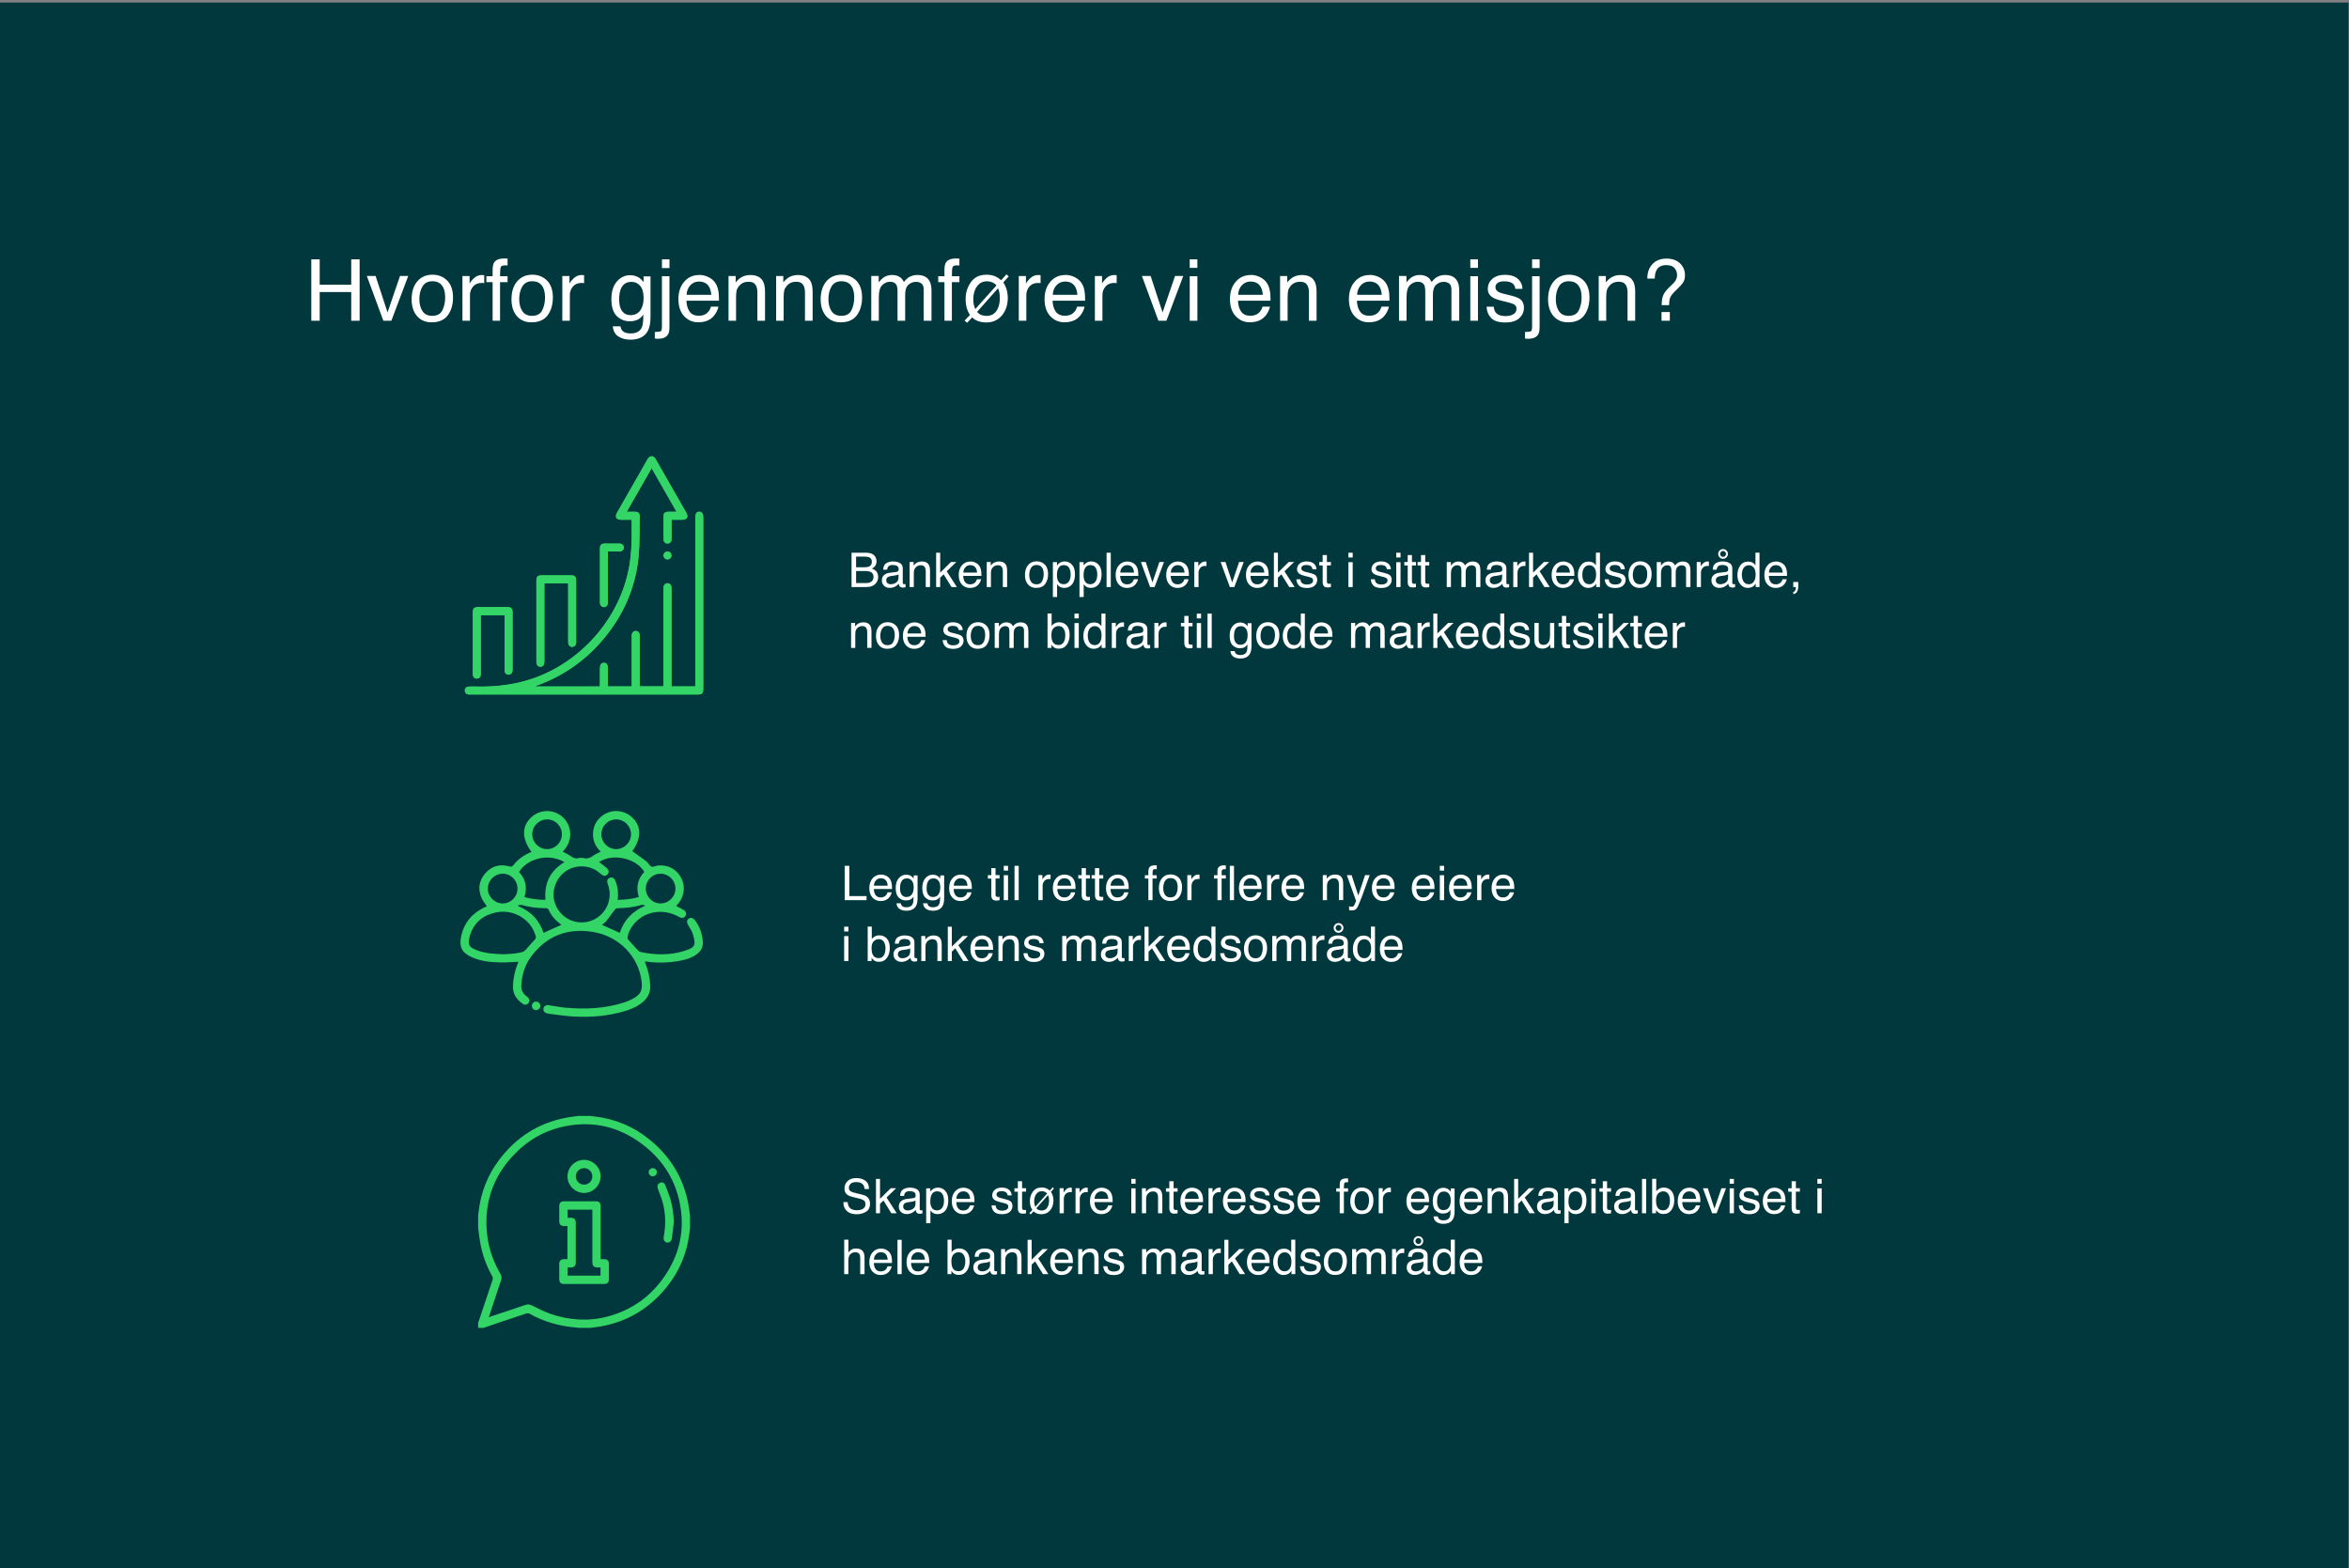 <?xml version="1.0" encoding="UTF-8"?>
<svg id="Layer_1" data-name="Layer 1" xmlns="http://www.w3.org/2000/svg" xmlns:xlink="http://www.w3.org/1999/xlink" viewBox="0 0 1080.23 721.18">
  <rect x="0" y="0" width="1080.23" height="721.18" fill="#808080" stroke="none"/>
  <defs>
    <style>
      .cls-1 {
        fill: none;
      }

      .cls-2 {
        fill: #00383d;
      }

      .cls-3 {
        fill: #33d666;
      }

      .cls-4 {
        fill: #fff;
      }

      .cls-5 {
        clip-path: url(#clippath);
      }
    </style>
    <clipPath id="clippath">
      <rect class="cls-1" x=".23" width="1080" height="720"/>
    </clipPath>
  </defs>
  <rect class="cls-2" y="1.18" width="1080" height="720"/>
  <g class="cls-5">
    <path class="cls-4" d="M757.53,128.13h3.42c.07-1.67.33-2.94.8-3.82.84-1.59,2.35-2.38,4.53-2.38,1.77,0,3.03.46,3.8,1.38.77.92,1.15,2.01,1.15,3.27,0,.9-.27,1.76-.8,2.59-.29.47-.67.93-1.14,1.36l-1.57,1.52c-1.5,1.45-2.47,2.73-2.91,3.85-.43,1.12-.65,2.6-.65,4.43h3.42c0-1.61.19-2.83.57-3.66.38-.83,1.2-1.84,2.45-3.03,1.73-1.64,2.87-2.88,3.42-3.73.56-.84.84-1.95.84-3.3,0-2.24-.77-4.08-2.3-5.52-1.54-1.44-3.58-2.16-6.14-2.16-2.76,0-4.93.84-6.51,2.53-1.58,1.68-2.37,3.91-2.37,6.68M764.08,147.51h3.82v-4h-3.82v4ZM735.19,147.51h3.46v-10.78c0-1.35.09-2.38.26-3.1.17-.72.55-1.42,1.12-2.1.72-.84,1.55-1.41,2.5-1.69.52-.17,1.2-.25,2.02-.25,1.61,0,2.73.64,3.34,1.92.37.77.56,1.78.56,3.04v12.97h3.52v-13.2c0-2.08-.28-3.67-.85-4.78-1.02-2.04-3-3.05-5.92-3.05-1.33,0-2.54.26-3.63.79-1.09.53-2.12,1.39-3.09,2.59v-2.92h-3.29v20.58ZM721.54,126.34c-2.94,0-5.28,1.02-7.02,3.07-1.74,2.05-2.61,4.8-2.61,8.25,0,3.23.83,5.79,2.48,7.71,1.65,1.91,3.89,2.87,6.7,2.87,3.37,0,5.86-1.08,7.46-3.24,1.6-2.16,2.4-4.9,2.4-8.22s-.91-6.03-2.73-7.79c-1.82-1.77-4.04-2.65-6.68-2.65M721.4,145.26c-2.06,0-3.57-.73-4.52-2.19-.95-1.46-1.42-3.28-1.42-5.47s.47-4.22,1.42-5.83,2.47-2.42,4.56-2.42c2.36,0,4.01.95,4.98,2.84.61,1.2.91,2.76.91,4.68,0,2.12-.42,4.05-1.26,5.79-.84,1.73-2.4,2.6-4.66,2.6M701.3,155.71c.4.04.69.06.87.08.18.01.36.02.53.02,2.25,0,3.78-.63,4.59-1.88.49-.74.73-1.86.73-3.36v-23.54h-3.46v23.17c0,1.18-.16,1.88-.47,2.1-.31.22-1.25.36-2.79.41v3ZM708.02,119.29h-3.46v4h3.46v-4ZM683.62,141.06c.09,2.05.78,3.77,2.07,5.16,1.29,1.39,3.48,2.09,6.58,2.09,2.88,0,5.02-.67,6.43-2,1.41-1.33,2.11-2.91,2.11-4.75s-.67-3.28-2.02-4.17c-.86-.56-2.56-1.15-5.09-1.75l-2.33-.56c-1.02-.24-1.79-.52-2.31-.84-.9-.54-1.36-1.25-1.36-2.14,0-.82.35-1.47,1.03-1.97.69-.5,1.7-.75,3.04-.75,2.01,0,3.42.45,4.23,1.36.5.64.78,1.34.85,2.12h3.27c.02-1.33-.4-2.57-1.27-3.73-1.39-1.82-3.65-2.73-6.79-2.73-2.4,0-4.31.6-5.73,1.81-1.42,1.2-2.13,2.78-2.13,4.73,0,1.65.76,2.95,2.26,3.88.85.54,2.16,1.03,3.94,1.46l2.79.69c1.5.37,2.5.7,3.01.98.79.46,1.19,1.13,1.19,2.02,0,1.16-.5,2.03-1.49,2.58-.99.56-2.14.83-3.45.83-2.2,0-3.74-.56-4.63-1.67-.48-.61-.78-1.5-.88-2.65h-3.32ZM676.15,123.21h3.52v-3.92h-3.52v3.92ZM676.15,147.51h3.52v-20.48h-3.52v20.48ZM643.37,147.51h3.46v-10.91c0-2.65.53-4.48,1.6-5.49,1.07-1.01,2.26-1.52,3.56-1.52,1.43,0,2.41.48,2.94,1.44.33.64.5,1.66.5,3.05v13.43h3.52v-11.97c0-2.13.49-3.64,1.47-4.55.98-.91,2.15-1.36,3.51-1.36.99,0,1.82.26,2.51.77.68.51,1.03,1.45,1.03,2.82v14.29h3.59v-13.7c0-1.82-.27-3.27-.81-4.34-1-2-2.88-3-5.65-3-1.29,0-2.46.27-3.5.8-1.04.53-1.94,1.35-2.71,2.45-.46-.9-.97-1.58-1.54-2.04-1-.81-2.32-1.21-3.96-1.21-1.45,0-2.74.39-3.88,1.17-.67.46-1.41,1.2-2.23,2.21v-2.92h-3.42v20.58ZM624.1,135.58c.06-1.77.63-3.22,1.7-4.37,1.07-1.15,2.39-1.72,3.96-1.72,2.2,0,3.77.83,4.71,2.5.51.9.83,2.1.97,3.59h-11.34ZM629.98,126.47c-2.88,0-5.21,1.03-6.99,3.09-1.78,2.06-2.67,4.74-2.67,8.05s.88,5.97,2.65,7.83c1.77,1.86,3.93,2.79,6.47,2.79,1.04,0,1.98-.1,2.8-.31,1.54-.36,2.83-1.05,3.87-2.08.62-.59,1.19-1.35,1.69-2.28.51-.93.8-1.77.89-2.53h-3.4c-.25.91-.67,1.72-1.27,2.41-1.07,1.2-2.5,1.79-4.29,1.79-1.92,0-3.34-.63-4.25-1.9-.92-1.27-1.41-2.95-1.47-5.04h14.97c0-2.07-.1-3.59-.31-4.53-.23-1.38-.69-2.59-1.37-3.63-.71-1.09-1.75-1.97-3.11-2.66-1.36-.68-2.77-1.03-4.22-1.03M588.67,147.51h3.46v-10.78c0-1.35.09-2.38.26-3.1.17-.72.55-1.42,1.12-2.1.72-.84,1.55-1.41,2.5-1.69.53-.17,1.2-.25,2.02-.25,1.61,0,2.73.64,3.34,1.92.37.77.56,1.78.56,3.04v12.97h3.52v-13.2c0-2.08-.28-3.67-.85-4.78-1.03-2.04-3-3.05-5.92-3.05-1.33,0-2.54.26-3.63.79-1.09.53-2.12,1.39-3.09,2.59v-2.92h-3.29v20.58ZM569.4,135.58c.06-1.77.63-3.22,1.7-4.37,1.07-1.15,2.39-1.72,3.96-1.72,2.2,0,3.77.83,4.71,2.5.51.9.83,2.1.97,3.59h-11.34ZM575.28,126.47c-2.88,0-5.21,1.03-6.99,3.09-1.78,2.06-2.67,4.74-2.67,8.05s.89,5.97,2.65,7.83c1.77,1.86,3.93,2.79,6.47,2.79,1.04,0,1.98-.1,2.8-.31,1.54-.36,2.83-1.05,3.87-2.08.62-.59,1.19-1.35,1.69-2.28.51-.93.8-1.77.89-2.53h-3.4c-.25.91-.67,1.72-1.27,2.41-1.07,1.2-2.5,1.79-4.29,1.79-1.92,0-3.34-.63-4.25-1.9-.92-1.27-1.4-2.95-1.47-5.04h14.97c0-2.07-.1-3.59-.31-4.53-.23-1.38-.69-2.59-1.38-3.63-.71-1.09-1.75-1.97-3.11-2.66-1.36-.68-2.77-1.03-4.22-1.03M547.12,123.21h3.52v-3.92h-3.52v3.92ZM547.12,147.51h3.52v-20.48h-3.52v20.48ZM525.13,126.93l7.59,20.58h3.68l7.75-20.58h-3.79l-5.73,16.75-5.49-16.75h-4.02ZM503.51,147.51h3.46v-11.83c0-1.46.47-2.75,1.4-3.87.93-1.12,2.27-1.68,4.01-1.68.21,0,.39,0,.57.02.17.01.36.04.57.08v-3.65c-.37-.04-.63-.06-.79-.08-.15-.01-.26-.02-.33-.02-1.37,0-2.58.5-3.63,1.49-1.05.99-1.71,1.83-1.98,2.53v-3.55h-3.29v20.58ZM484.14,135.58c.06-1.77.63-3.22,1.69-4.37,1.07-1.15,2.39-1.72,3.96-1.72,2.2,0,3.77.83,4.7,2.5.51.9.83,2.1.97,3.59h-11.33ZM490.02,126.47c-2.88,0-5.21,1.03-6.99,3.09-1.78,2.06-2.67,4.74-2.67,8.05s.88,5.97,2.65,7.83c1.77,1.86,3.93,2.79,6.47,2.79,1.04,0,1.98-.1,2.8-.31,1.54-.36,2.83-1.05,3.87-2.08.62-.59,1.19-1.35,1.69-2.28.51-.93.8-1.77.89-2.53h-3.4c-.25.91-.67,1.72-1.27,2.41-1.07,1.2-2.5,1.79-4.29,1.79-1.92,0-3.34-.63-4.25-1.9s-1.4-2.95-1.47-5.04h14.97c0-2.07-.1-3.59-.3-4.53-.23-1.38-.69-2.59-1.38-3.63-.71-1.09-1.75-1.97-3.11-2.66-1.36-.68-2.77-1.03-4.22-1.03M468.52,147.51h3.46v-11.83c0-1.46.47-2.75,1.4-3.87.93-1.12,2.27-1.68,4.01-1.68.21,0,.39,0,.57.02s.36.04.57.08v-3.65c-.37-.04-.63-.06-.79-.08-.15-.01-.26-.02-.33-.02-1.37,0-2.58.5-3.63,1.49-1.05.99-1.71,1.83-1.98,2.53v-3.55h-3.29v20.58ZM444.76,148.43l2.33-2.45c.68.72,1.58,1.28,2.69,1.7,1.11.41,2.38.62,3.8.62,2.99,0,5.38-1.07,7.17-3.22,1.8-2.14,2.7-4.87,2.7-8.17,0-.99-.11-1.97-.33-2.96-.35-1.52-.93-2.87-1.74-4.05l2.47-2.75-1-.98-2.44,2.7c-.93-.77-1.75-1.32-2.48-1.66-1.23-.58-2.65-.87-4.28-.87-3.12,0-5.5,1.13-7.13,3.39-1.63,2.26-2.45,4.84-2.45,7.75,0,1.61.17,3.01.52,4.19.35,1.18.84,2.24,1.48,3.19l-2.47,2.58,1.13,1ZM449.34,143.43l9.63-10.85c.25.6.43,1.13.53,1.58.2.83.29,1.83.29,2.98,0,1.78-.31,3.36-.93,4.73-1.02,2.28-2.76,3.42-5.21,3.42-.76,0-1.52-.13-2.25-.38-.74-.25-1.43-.74-2.06-1.47M458.22,131.29l-9.75,10.9c-.28-.73-.47-1.33-.59-1.81-.2-.85-.3-1.73-.3-2.65,0-2.45.57-4.45,1.7-6.01,1.13-1.56,2.64-2.34,4.52-2.34.98,0,1.88.18,2.68.55.8.37,1.39.82,1.75,1.36M434.32,123.8v3.23h-2.86v2.73h2.86v17.75h3.42v-17.75h3.46v-2.73h-3.46c0-2.23.1-3.61.31-4.16.21-.54.84-.82,1.9-.82.14,0,.3,0,.46,0,.16,0,.42.02.79.05v-3.15c-.29-.03-.56-.05-.79-.06-.23-.01-.45-.02-.67-.02-2.3,0-3.86.59-4.67,1.77-.45.67-.7,1.72-.75,3.15M400.68,147.51h3.46v-10.91c0-2.65.54-4.48,1.6-5.49,1.07-1.01,2.26-1.52,3.56-1.52,1.43,0,2.41.48,2.94,1.44.33.64.5,1.66.5,3.05v13.43h3.52v-11.97c0-2.13.49-3.64,1.47-4.55.98-.91,2.15-1.36,3.51-1.36.99,0,1.82.26,2.51.77.68.51,1.03,1.45,1.03,2.82v14.29h3.59v-13.7c0-1.82-.27-3.27-.81-4.34-1-2-2.88-3-5.65-3-1.29,0-2.46.27-3.5.8-1.04.53-1.94,1.35-2.71,2.45-.46-.9-.97-1.58-1.54-2.04-1-.81-2.32-1.21-3.96-1.21-1.45,0-2.74.39-3.88,1.17-.67.46-1.41,1.2-2.23,2.21v-2.92h-3.42v20.58ZM387.03,126.34c-2.94,0-5.28,1.02-7.02,3.07-1.74,2.05-2.61,4.8-2.61,8.25,0,3.23.83,5.79,2.48,7.71,1.65,1.91,3.89,2.87,6.7,2.87,3.37,0,5.86-1.08,7.46-3.24,1.6-2.16,2.4-4.9,2.4-8.22s-.91-6.03-2.73-7.79c-1.82-1.77-4.04-2.65-6.68-2.65M386.9,145.26c-2.07,0-3.57-.73-4.52-2.19-.95-1.46-1.42-3.28-1.42-5.47s.48-4.22,1.42-5.83c.95-1.61,2.47-2.42,4.56-2.42,2.36,0,4.01.95,4.98,2.84.61,1.2.91,2.76.91,4.68,0,2.12-.42,4.05-1.26,5.79-.84,1.73-2.4,2.6-4.66,2.6M356.92,147.51h3.46v-10.78c0-1.35.09-2.38.26-3.1.17-.72.55-1.42,1.12-2.1.72-.84,1.55-1.41,2.5-1.69.52-.17,1.2-.25,2.02-.25,1.61,0,2.73.64,3.34,1.92.37.77.56,1.78.56,3.04v12.97h3.52v-13.2c0-2.08-.28-3.67-.85-4.78-1.02-2.04-3-3.05-5.92-3.05-1.33,0-2.54.26-3.63.79-1.09.53-2.12,1.39-3.09,2.59v-2.92h-3.29v20.58ZM335.03,147.51h3.46v-10.78c0-1.35.09-2.38.26-3.1.17-.72.55-1.42,1.12-2.1.72-.84,1.55-1.41,2.5-1.69.52-.17,1.2-.25,2.02-.25,1.61,0,2.73.64,3.34,1.92.37.77.56,1.78.56,3.04v12.97h3.52v-13.2c0-2.08-.28-3.67-.85-4.78-1.03-2.04-3-3.05-5.92-3.05-1.33,0-2.54.26-3.63.79-1.09.53-2.12,1.39-3.09,2.59v-2.92h-3.29v20.58ZM315.76,135.58c.06-1.77.63-3.22,1.7-4.37,1.07-1.15,2.39-1.72,3.96-1.72,2.2,0,3.77.83,4.71,2.5.51.9.83,2.1.97,3.59h-11.34ZM321.64,126.47c-2.88,0-5.21,1.03-6.99,3.09-1.78,2.06-2.67,4.74-2.67,8.05s.89,5.97,2.65,7.83c1.77,1.86,3.93,2.79,6.47,2.79,1.04,0,1.98-.1,2.8-.31,1.54-.36,2.83-1.05,3.87-2.08.62-.59,1.19-1.35,1.69-2.28.51-.93.8-1.77.89-2.53h-3.4c-.25.91-.67,1.72-1.27,2.41-1.07,1.2-2.5,1.79-4.29,1.79-1.92,0-3.34-.63-4.25-1.9-.92-1.27-1.4-2.95-1.47-5.04h14.97c0-2.07-.1-3.59-.31-4.53-.23-1.38-.69-2.59-1.38-3.63-.71-1.09-1.75-1.97-3.11-2.66-1.36-.68-2.77-1.03-4.22-1.03M301.14,155.71c.4.04.69.06.87.08.19.01.36.02.53.02,2.25,0,3.79-.63,4.59-1.88.49-.74.73-1.86.73-3.36v-23.54h-3.46v23.17c0,1.18-.16,1.88-.47,2.1s-1.25.36-2.8.41v3ZM307.87,119.29h-3.46v4h3.46v-4ZM295.96,137.14c0,1.69-.28,3.17-.84,4.44-1.01,2.24-2.75,3.36-5.22,3.36-1.58,0-2.84-.61-3.77-1.82-.94-1.21-1.4-2.98-1.4-5.29,0-1.97.24-3.57.71-4.78.89-2.28,2.55-3.42,4.97-3.42,1.62,0,2.95.61,3.99,1.84,1.05,1.23,1.57,3.12,1.57,5.67M289.76,126.57c-2.37,0-4.4.97-6.08,2.9-1.68,1.93-2.52,4.62-2.52,8.07,0,3.65.83,6.27,2.5,7.85,1.67,1.58,3.61,2.37,5.83,2.37,1.59,0,2.88-.26,3.85-.77.97-.51,1.8-1.29,2.49-2.34.04,2.83-.18,4.8-.67,5.9-.82,1.87-2.54,2.8-5.18,2.8-1.67,0-2.89-.38-3.67-1.15-.5-.5-.83-1.21-.99-2.13h-3.52c.18,2.11,1.02,3.67,2.53,4.66,1.51.99,3.36,1.49,5.57,1.49,3.97,0,6.67-1.4,8.1-4.19.77-1.51,1.15-3.57,1.15-6.19v-18.71h-3.19v2.59c-.68-.86-1.34-1.51-1.99-1.96-1.2-.79-2.6-1.19-4.21-1.19M258.59,147.51h3.46v-11.83c0-1.46.47-2.75,1.4-3.87.93-1.12,2.27-1.68,4.02-1.68.2,0,.39,0,.57.02s.36.04.57.08v-3.65c-.37-.04-.63-.06-.79-.08-.15-.01-.26-.02-.33-.02-1.37,0-2.58.5-3.63,1.49-1.05.99-1.71,1.83-1.98,2.53v-3.55h-3.29v20.58ZM244.84,126.34c-2.94,0-5.28,1.02-7.02,3.07-1.74,2.05-2.61,4.8-2.61,8.25,0,3.23.83,5.79,2.48,7.71,1.65,1.91,3.88,2.87,6.7,2.87,3.37,0,5.86-1.08,7.46-3.24,1.6-2.16,2.4-4.9,2.4-8.22s-.91-6.03-2.73-7.79c-1.82-1.77-4.04-2.65-6.68-2.65M244.71,145.26c-2.07,0-3.57-.73-4.52-2.19-.95-1.46-1.43-3.28-1.43-5.47s.48-4.22,1.43-5.83,2.47-2.42,4.56-2.42c2.36,0,4.01.95,4.98,2.84.61,1.2.91,2.76.91,4.68,0,2.12-.42,4.05-1.26,5.79-.84,1.73-2.4,2.6-4.66,2.6M226.54,123.8v3.23h-2.86v2.73h2.86v17.75h3.42v-17.75h3.46v-2.73h-3.46c0-2.23.1-3.61.31-4.16.21-.54.84-.82,1.9-.82.14,0,.29,0,.46,0,.16,0,.42.02.79.05v-3.15c-.29-.03-.56-.05-.79-.06-.23-.01-.46-.02-.67-.02-2.3,0-3.86.59-4.67,1.77-.45.67-.7,1.72-.75,3.15M212.67,147.51h3.46v-11.83c0-1.46.47-2.75,1.4-3.87.93-1.12,2.27-1.68,4.01-1.68.21,0,.39,0,.57.02.17.01.36.04.57.08v-3.65c-.37-.04-.63-.06-.79-.08-.15-.01-.26-.02-.33-.02-1.37,0-2.58.5-3.63,1.49-1.05.99-1.71,1.83-1.98,2.53v-3.55h-3.29v20.58ZM198.92,126.34c-2.94,0-5.28,1.02-7.02,3.07-1.74,2.05-2.61,4.8-2.61,8.25,0,3.23.83,5.79,2.48,7.71,1.65,1.91,3.88,2.87,6.7,2.87,3.37,0,5.86-1.08,7.46-3.24,1.6-2.16,2.4-4.9,2.4-8.22s-.91-6.03-2.73-7.79c-1.82-1.77-4.04-2.65-6.68-2.65M198.79,145.26c-2.06,0-3.57-.73-4.52-2.19-.95-1.46-1.43-3.28-1.43-5.47s.47-4.22,1.43-5.83c.95-1.61,2.47-2.42,4.56-2.42,2.36,0,4.01.95,4.98,2.84.61,1.2.91,2.76.91,4.68,0,2.12-.42,4.05-1.26,5.79-.84,1.73-2.4,2.6-4.66,2.6M168.7,126.93l7.59,20.58h3.69l7.75-20.58h-3.78l-5.73,16.75-5.49-16.75h-4.01ZM143.16,147.51h3.86v-13.2h14.5v13.2h3.86v-28.22h-3.86v11.66h-14.5v-11.66h-3.86v28.22Z"/>
    <path class="cls-4" d="M636.66,435.33c.04-.99.35-1.8.95-2.44.6-.64,1.34-.96,2.22-.96,1.23,0,2.11.46,2.63,1.4.28.5.47,1.17.54,2.01h-6.34ZM639.95,430.24c-1.61,0-2.91.58-3.91,1.73-1,1.15-1.49,2.65-1.49,4.5s.49,3.34,1.48,4.38c.99,1.04,2.2,1.56,3.62,1.56.58,0,1.1-.06,1.57-.17.86-.2,1.58-.59,2.16-1.16.35-.33.66-.75.95-1.27.28-.52.45-.99.5-1.41h-1.9c-.14.51-.38.96-.71,1.35-.6.67-1.4,1-2.4,1-1.07,0-1.86-.35-2.38-1.06-.51-.71-.79-1.65-.82-2.82h8.37c0-1.16-.06-2.01-.17-2.54-.13-.77-.38-1.45-.77-2.03-.4-.61-.98-1.1-1.74-1.49-.76-.38-1.55-.58-2.36-.58M627.08,430.29c-1.58,0-2.8.61-3.65,1.84-.85,1.23-1.28,2.68-1.28,4.36,0,1.79.47,3.22,1.4,4.3.93,1.08,2.04,1.62,3.32,1.62.79,0,1.5-.16,2.11-.47.61-.32,1.15-.83,1.59-1.54v1.6h1.74v-15.83h-1.86v5.81c-.43-.54-.82-.91-1.17-1.13-.59-.37-1.33-.56-2.2-.56M624.19,436.38c0-1.45.3-2.54.9-3.29s1.39-1.12,2.36-1.12c.87,0,1.6.35,2.19,1.05.59.7.89,1.77.89,3.23s-.29,2.54-.86,3.31c-.57.77-1.31,1.15-2.2,1.15-1.15,0-1.98-.42-2.5-1.25-.52-.83-.78-1.86-.78-3.09M613.97,425.19c-.44.44-.65.97-.65,1.58s.22,1.14.65,1.58c.44.44.96.66,1.58.66s1.14-.22,1.59-.66c.44-.44.66-.97.66-1.58s-.22-1.14-.66-1.58c-.44-.44-.97-.66-1.59-.66s-1.14.22-1.58.66M614.61,427.73c-.27-.26-.4-.58-.4-.96s.13-.69.4-.96c.26-.26.58-.4.94-.4s.69.13.96.4c.26.27.4.58.4.96s-.13.69-.4.96c-.27.26-.58.4-.96.4s-.68-.13-.94-.4M613.81,435.42c-1.08.14-1.95.5-2.62,1.08-.67.59-1,1.41-1,2.48,0,.97.34,1.78,1.02,2.43.68.65,1.55.97,2.62.97.89,0,1.7-.19,2.44-.57.74-.38,1.3-.83,1.7-1.34.06.46.17.81.33,1.06.3.47.78.71,1.45.71.27,0,.49-.01.64-.03.16-.02.39-.07.69-.16v-1.43c-.12.02-.24.04-.34.05-.11.01-.2.02-.29.02-.26,0-.44-.06-.52-.18-.08-.12-.12-.28-.12-.48v-6.63c0-1.09-.42-1.89-1.26-2.41-.84-.52-1.94-.77-3.29-.77-1.17,0-2.19.28-3.07.83-.88.56-1.34,1.55-1.38,2.97h1.8c.07-.6.23-1.05.46-1.35.42-.55,1.14-.82,2.14-.82.87,0,1.54.15,2.01.45.47.3.7.78.7,1.44,0,.32-.04.57-.13.74-.15.31-.45.5-.89.56l-3.08.39ZM612.21,438.94c0-.74.3-1.27.9-1.61.35-.2.88-.35,1.58-.44l1.17-.15c.36-.04.72-.11,1.09-.21.37-.1.67-.23.91-.38v1.55c0,1.19-.54,2.04-1.61,2.56-.64.32-1.3.47-1.98.47-.56,0-1.04-.16-1.45-.48-.41-.32-.61-.76-.61-1.32M603.46,442h1.93v-6.62c0-.82.26-1.54.78-2.17.52-.63,1.27-.94,2.25-.94.11,0,.22,0,.32.01.1,0,.2.02.32.04v-2.04c-.21-.02-.35-.04-.44-.04-.09,0-.15-.01-.18-.01-.77,0-1.44.28-2.03.83-.59.55-.96,1.03-1.11,1.41v-1.99h-1.84v11.51ZM585.08,442h1.93v-6.1c0-1.48.3-2.51.9-3.07.6-.57,1.26-.85,1.99-.85.8,0,1.35.27,1.64.8.19.36.28.93.28,1.71v7.51h1.97v-6.69c0-1.19.27-2.04.82-2.55.55-.51,1.2-.76,1.96-.76.55,0,1.02.14,1.4.43.38.29.57.81.57,1.58v7.99h2.01v-7.66c0-1.02-.15-1.83-.45-2.43-.56-1.12-1.61-1.68-3.16-1.68-.72,0-1.38.15-1.96.45-.58.3-1.08.75-1.51,1.37-.26-.5-.54-.88-.86-1.14-.56-.45-1.3-.68-2.21-.68-.81,0-1.53.22-2.17.66-.37.26-.79.67-1.25,1.23v-1.63h-1.91v11.51ZM577.45,430.16c-1.64,0-2.95.57-3.93,1.72-.97,1.14-1.46,2.68-1.46,4.61,0,1.8.46,3.24,1.39,4.31.92,1.07,2.17,1.6,3.74,1.6,1.88,0,3.27-.6,4.17-1.81.9-1.21,1.34-2.74,1.34-4.59s-.51-3.37-1.53-4.36c-1.02-.99-2.26-1.48-3.73-1.48M577.37,440.74c-1.15,0-2-.41-2.53-1.22-.53-.82-.8-1.83-.8-3.06s.27-2.36.8-3.26c.53-.9,1.38-1.35,2.55-1.35,1.32,0,2.24.53,2.78,1.59.34.67.51,1.54.51,2.62,0,1.19-.23,2.27-.71,3.23-.47.97-1.34,1.45-2.61,1.45M561.13,438.39c.05,1.15.44,2.11,1.16,2.88.72.78,1.95,1.17,3.68,1.17,1.61,0,2.81-.37,3.59-1.12.79-.74,1.18-1.63,1.18-2.65s-.38-1.84-1.13-2.33c-.48-.32-1.43-.64-2.85-.98l-1.3-.31c-.57-.14-1-.29-1.29-.47-.51-.3-.76-.7-.76-1.2,0-.46.19-.82.58-1.1.39-.28.95-.42,1.7-.42,1.12,0,1.91.25,2.36.76.28.36.44.75.47,1.19h1.83c.01-.74-.22-1.44-.71-2.08-.78-1.02-2.04-1.53-3.8-1.53-1.34,0-2.41.34-3.21,1.01-.79.67-1.19,1.55-1.19,2.64,0,.92.42,1.65,1.27,2.17.47.3,1.21.57,2.21.82l1.56.39c.84.21,1.4.39,1.68.55.44.26.67.63.67,1.13,0,.65-.28,1.13-.83,1.44-.55.31-1.2.47-1.93.47-1.23,0-2.09-.31-2.59-.94-.27-.34-.43-.84-.49-1.48h-1.86ZM553.72,430.29c-1.58,0-2.8.61-3.65,1.84-.85,1.23-1.28,2.68-1.28,4.36,0,1.79.47,3.22,1.4,4.3.93,1.08,2.04,1.62,3.32,1.62.79,0,1.49-.16,2.11-.47.61-.32,1.15-.83,1.6-1.54v1.6h1.74v-15.83h-1.86v5.81c-.43-.54-.82-.91-1.17-1.13-.59-.37-1.33-.56-2.2-.56M550.83,436.38c0-1.45.3-2.54.9-3.29.6-.74,1.39-1.12,2.36-1.12.87,0,1.6.35,2.19,1.05.59.7.89,1.77.89,3.23s-.29,2.54-.86,3.31c-.57.77-1.31,1.15-2.2,1.15-1.15,0-1.98-.42-2.5-1.25-.52-.83-.78-1.86-.78-3.09M538.83,435.33c.03-.99.35-1.8.95-2.44.6-.64,1.34-.96,2.22-.96,1.23,0,2.11.46,2.63,1.4.28.5.46,1.17.54,2.01h-6.34ZM542.12,430.24c-1.61,0-2.91.58-3.91,1.73-1,1.15-1.49,2.65-1.49,4.5s.49,3.34,1.48,4.38,2.2,1.56,3.62,1.56c.58,0,1.1-.06,1.57-.17.86-.2,1.58-.59,2.17-1.16.35-.33.66-.75.95-1.27.28-.52.45-.99.5-1.41h-1.9c-.14.51-.38.96-.71,1.35-.6.67-1.4,1-2.4,1-1.07,0-1.86-.35-2.38-1.06-.51-.71-.78-1.65-.82-2.82h8.37c0-1.16-.06-2.01-.17-2.54-.13-.77-.38-1.45-.77-2.03-.4-.61-.98-1.1-1.74-1.49-.76-.38-1.55-.58-2.36-.58M526.33,442h1.86v-4.32l1.59-1.54,3.62,5.85h2.47l-4.67-7.23,4.42-4.28h-2.47l-4.96,4.89v-9.16h-1.86v15.78ZM519.1,442h1.93v-6.62c0-.82.26-1.54.78-2.17.52-.63,1.27-.94,2.24-.94.11,0,.22,0,.32.01.1,0,.2.02.32.04v-2.04c-.21-.02-.35-.04-.44-.04-.09,0-.15-.01-.18-.01-.77,0-1.44.28-2.03.83-.59.55-.96,1.03-1.11,1.41v-1.99h-1.84v11.51ZM509.89,435.42c-1.08.14-1.95.5-2.62,1.08-.67.59-1,1.41-1,2.48,0,.97.34,1.78,1.01,2.43.68.65,1.55.97,2.62.97.89,0,1.7-.19,2.44-.57.74-.38,1.3-.83,1.7-1.34.06.46.17.81.33,1.06.3.47.78.71,1.45.71.27,0,.49-.01.64-.03.16-.02.39-.07.69-.16v-1.43c-.12.02-.24.04-.34.05-.11.01-.2.02-.29.02-.27,0-.44-.06-.52-.18-.08-.12-.12-.28-.12-.48v-6.63c0-1.09-.42-1.89-1.26-2.41-.84-.52-1.94-.77-3.29-.77-1.17,0-2.19.28-3.07.83-.88.56-1.34,1.55-1.38,2.97h1.8c.07-.6.23-1.05.46-1.35.42-.55,1.14-.82,2.14-.82.87,0,1.54.15,2.01.45.47.3.7.78.7,1.44,0,.32-.04.57-.13.74-.15.31-.45.5-.89.56l-3.08.39ZM508.29,438.94c0-.74.3-1.27.9-1.61.35-.2.88-.35,1.58-.44l1.17-.15c.36-.04.72-.11,1.09-.21.37-.1.68-.23.91-.38v1.55c0,1.19-.54,2.04-1.61,2.56-.64.32-1.3.47-1.98.47-.56,0-1.04-.16-1.45-.48-.41-.32-.61-.76-.61-1.32M488.48,442h1.93v-6.1c0-1.48.3-2.51.9-3.07.6-.57,1.26-.85,1.99-.85.8,0,1.35.27,1.64.8.19.36.28.93.28,1.71v7.51h1.97v-6.69c0-1.19.27-2.04.82-2.55.55-.51,1.2-.76,1.96-.76.55,0,1.02.14,1.4.43.38.29.58.81.58,1.58v7.99h2.01v-7.66c0-1.02-.15-1.83-.45-2.43-.56-1.12-1.61-1.68-3.16-1.68-.72,0-1.38.15-1.95.45-.58.3-1.09.75-1.52,1.37-.26-.5-.54-.88-.86-1.14-.56-.45-1.3-.68-2.21-.68-.81,0-1.53.22-2.17.66-.37.26-.79.67-1.25,1.23v-1.63h-1.91v11.51ZM470.66,438.39c.05,1.15.44,2.11,1.16,2.88s1.95,1.17,3.68,1.17c1.61,0,2.81-.37,3.6-1.12.79-.74,1.18-1.63,1.18-2.65s-.38-1.84-1.13-2.33c-.48-.32-1.43-.64-2.85-.98l-1.3-.31c-.57-.14-1-.29-1.29-.47-.51-.3-.76-.7-.76-1.2,0-.46.19-.82.58-1.1.38-.28.95-.42,1.7-.42,1.12,0,1.91.25,2.36.76.28.36.44.75.47,1.19h1.83c.01-.74-.22-1.44-.71-2.08-.78-1.02-2.04-1.53-3.8-1.53-1.34,0-2.41.34-3.21,1.01-.79.67-1.19,1.55-1.19,2.64,0,.92.42,1.65,1.27,2.17.47.3,1.21.57,2.21.82l1.56.39c.84.21,1.4.39,1.68.55.44.26.67.63.67,1.13,0,.65-.28,1.13-.83,1.44-.55.31-1.2.47-1.93.47-1.23,0-2.09-.31-2.59-.94-.27-.34-.43-.84-.49-1.48h-1.86ZM459.14,442h1.93v-6.03c0-.75.05-1.33.14-1.73.1-.4.31-.8.63-1.18.4-.47.87-.79,1.4-.95.29-.09.67-.14,1.13-.14.9,0,1.52.36,1.87,1.07.21.43.31.99.31,1.7v7.25h1.97v-7.38c0-1.16-.16-2.05-.47-2.67-.57-1.14-1.68-1.71-3.31-1.71-.74,0-1.42.15-2.03.44-.61.29-1.19.78-1.73,1.45v-1.63h-1.84v11.51ZM448.36,435.33c.04-.99.35-1.8.95-2.44.6-.64,1.34-.96,2.21-.96,1.23,0,2.11.46,2.63,1.4.28.5.47,1.17.54,2.01h-6.34ZM451.65,430.24c-1.61,0-2.91.58-3.91,1.73-1,1.15-1.49,2.65-1.49,4.5s.49,3.34,1.48,4.38c.99,1.04,2.2,1.56,3.62,1.56.58,0,1.1-.06,1.57-.17.86-.2,1.58-.59,2.16-1.16.35-.33.66-.75.95-1.27.28-.52.45-.99.5-1.41h-1.9c-.14.51-.38.96-.71,1.35-.6.67-1.4,1-2.4,1-1.07,0-1.87-.35-2.38-1.06-.51-.71-.79-1.65-.82-2.82h8.37c0-1.16-.06-2.01-.17-2.54-.13-.77-.38-1.45-.77-2.03-.4-.61-.98-1.1-1.74-1.49-.76-.38-1.55-.58-2.36-.58M435.86,442h1.86v-4.32l1.59-1.54,3.62,5.85h2.47l-4.67-7.23,4.42-4.28h-2.47l-4.96,4.89v-9.16h-1.86v15.78ZM423.67,442h1.93v-6.03c0-.75.05-1.33.15-1.73.1-.4.31-.8.63-1.18.4-.47.87-.79,1.4-.95.29-.09.67-.14,1.13-.14.9,0,1.52.36,1.87,1.07.21.43.31.99.31,1.7v7.25h1.97v-7.38c0-1.16-.16-2.05-.47-2.67-.57-1.14-1.68-1.71-3.31-1.71-.75,0-1.42.15-2.03.44-.61.29-1.18.78-1.73,1.45v-1.63h-1.84v11.51ZM414.51,435.42c-1.08.14-1.95.5-2.62,1.08-.67.59-1,1.41-1,2.48,0,.97.34,1.78,1.02,2.43.68.65,1.55.97,2.62.97.89,0,1.7-.19,2.44-.57.74-.38,1.3-.83,1.7-1.34.06.46.18.81.33,1.06.3.47.78.71,1.45.71.27,0,.49-.01.64-.03.16-.02.39-.07.69-.16v-1.43c-.12.02-.24.04-.34.05-.11.01-.2.02-.29.02-.27,0-.44-.06-.52-.18-.08-.12-.12-.28-.12-.48v-6.63c0-1.09-.42-1.89-1.26-2.41-.84-.52-1.94-.77-3.29-.77-1.17,0-2.19.28-3.07.83-.88.56-1.34,1.55-1.38,2.97h1.8c.07-.6.23-1.05.46-1.35.42-.55,1.14-.82,2.14-.82.87,0,1.54.15,2.01.45.47.3.7.78.7,1.44,0,.32-.04.57-.13.74-.15.31-.45.5-.89.56l-3.08.39ZM412.91,438.94c0-.74.3-1.27.9-1.61.35-.2.88-.35,1.58-.44l1.17-.15c.36-.04.72-.11,1.09-.21.37-.1.67-.23.91-.38v1.55c0,1.19-.54,2.04-1.61,2.56-.64.32-1.3.47-1.98.47-.56,0-1.04-.16-1.45-.48-.41-.32-.61-.76-.61-1.32M404.07,440.66c-1.39,0-2.35-.63-2.86-1.9-.27-.67-.41-1.55-.41-2.63,0-1.5.33-2.57,1-3.22.67-.65,1.44-.98,2.32-.98,1.01,0,1.78.4,2.3,1.19.52.8.78,1.8.78,3.01,0,1.36-.26,2.46-.78,3.29-.52.83-1.31,1.25-2.35,1.25M399.03,442h1.78v-1.47c.41.55.79.95,1.15,1.2.6.42,1.34.63,2.22.63,1.57,0,2.79-.6,3.68-1.8.88-1.2,1.33-2.71,1.33-4.53,0-1.92-.45-3.37-1.34-4.36-.89-.98-2.06-1.48-3.5-1.48-.69,0-1.33.14-1.92.43-.59.29-1.1.71-1.52,1.26v-5.73h-1.88v15.83ZM388.2,428.41h1.97v-2.19h-1.97v2.19ZM388.2,442h1.97v-11.45h-1.97v11.45Z"/>
    <path class="cls-4" d="M688.04,407.33c.03-.99.35-1.8.95-2.44.6-.64,1.34-.96,2.22-.96,1.23,0,2.11.46,2.63,1.4.28.5.47,1.17.54,2.01h-6.34ZM691.33,402.24c-1.61,0-2.91.58-3.91,1.73-1,1.15-1.49,2.65-1.49,4.5s.49,3.33,1.48,4.38c.99,1.04,2.2,1.56,3.62,1.56.58,0,1.1-.06,1.57-.17.86-.2,1.58-.59,2.16-1.16.35-.33.66-.75.95-1.27.28-.52.45-.99.5-1.41h-1.9c-.14.51-.38.96-.71,1.35-.6.67-1.4,1-2.4,1-1.07,0-1.86-.35-2.38-1.06-.51-.71-.79-1.65-.82-2.82h8.37c0-1.16-.06-2.01-.17-2.54-.13-.77-.38-1.45-.77-2.03-.4-.61-.98-1.11-1.74-1.49-.76-.38-1.55-.57-2.36-.57M679.31,414h1.93v-6.62c0-.82.26-1.54.78-2.17.52-.63,1.27-.94,2.24-.94.11,0,.22,0,.32.01.1,0,.2.02.32.04v-2.04c-.21-.02-.35-.04-.44-.04s-.15-.01-.18-.01c-.77,0-1.44.28-2.03.83-.59.55-.96,1.03-1.11,1.41v-1.99h-1.84v11.5ZM668.48,407.33c.04-.99.35-1.8.95-2.44.6-.64,1.34-.96,2.22-.96,1.23,0,2.1.46,2.63,1.4.28.5.47,1.17.54,2.01h-6.34ZM671.77,402.24c-1.61,0-2.91.58-3.91,1.73-1,1.15-1.49,2.65-1.49,4.5s.49,3.33,1.48,4.38c.99,1.04,2.2,1.56,3.62,1.56.58,0,1.1-.06,1.57-.17.86-.2,1.58-.59,2.16-1.16.35-.33.66-.75.95-1.27.28-.52.45-.99.5-1.41h-1.9c-.14.51-.38.96-.71,1.35-.6.67-1.4,1-2.4,1-1.07,0-1.87-.35-2.38-1.06-.51-.71-.79-1.65-.82-2.82h8.37c0-1.16-.06-2.01-.17-2.54-.13-.77-.39-1.45-.77-2.03-.4-.61-.98-1.11-1.74-1.49-.76-.38-1.55-.57-2.36-.57M662.13,400.41h1.97v-2.19h-1.97v2.19ZM662.13,414h1.97v-11.45h-1.97v11.45ZM651.36,407.33c.04-.99.35-1.8.95-2.44.6-.64,1.34-.96,2.22-.96,1.23,0,2.1.46,2.63,1.4.28.5.47,1.17.54,2.01h-6.34ZM654.64,402.24c-1.61,0-2.91.58-3.91,1.73-1,1.15-1.49,2.65-1.49,4.5s.49,3.33,1.48,4.38c.99,1.04,2.2,1.56,3.62,1.56.58,0,1.1-.06,1.57-.17.86-.2,1.58-.59,2.16-1.16.35-.33.66-.75.95-1.27.28-.52.45-.99.5-1.41h-1.9c-.14.51-.38.96-.71,1.35-.6.67-1.4,1-2.4,1-1.07,0-1.86-.35-2.38-1.06-.51-.71-.79-1.65-.82-2.82h8.37c0-1.16-.06-2.01-.17-2.54-.13-.77-.38-1.45-.77-2.03-.4-.61-.98-1.11-1.74-1.49-.76-.38-1.55-.57-2.36-.57M633.01,407.33c.03-.99.35-1.8.95-2.44.6-.64,1.33-.96,2.21-.96,1.23,0,2.11.46,2.63,1.4.28.5.47,1.17.54,2.01h-6.34ZM636.3,402.24c-1.61,0-2.91.58-3.91,1.73-1,1.15-1.49,2.65-1.49,4.5s.49,3.33,1.48,4.38c.99,1.04,2.2,1.56,3.62,1.56.58,0,1.1-.06,1.57-.17.86-.2,1.58-.59,2.16-1.16.35-.33.66-.75.95-1.27.28-.52.45-.99.5-1.41h-1.9c-.14.51-.38.96-.71,1.35-.6.67-1.4,1-2.4,1-1.07,0-1.87-.35-2.38-1.06-.51-.71-.79-1.65-.82-2.82h8.37c0-1.16-.06-2.01-.17-2.54-.13-.77-.38-1.45-.77-2.03-.4-.61-.98-1.11-1.74-1.49-.76-.38-1.55-.57-2.36-.57M624.64,411.87l-3.08-9.37h-2.19l4.25,11.84c-.1.26-.26.65-.48,1.18-.22.53-.35.82-.39.88-.11.17-.26.32-.42.43-.17.12-.43.18-.79.18-.11,0-.25-.01-.4-.03-.15-.02-.39-.08-.73-.17v1.76c.21.06.39.1.54.12.15.02.36.03.63.03,1.12,0,1.9-.32,2.36-.97.46-.64,1.24-2.43,2.36-5.37.47-1.25,1.06-2.86,1.76-4.84.94-2.63,1.54-4.31,1.82-5.05h-2.14l-3.1,9.37ZM608.31,414h1.93v-6.03c0-.75.05-1.33.14-1.74.1-.4.31-.8.63-1.18.4-.47.87-.79,1.4-.95.29-.09.67-.14,1.13-.14.9,0,1.53.36,1.87,1.07.21.43.31,1,.31,1.7v7.25h1.97v-7.38c0-1.16-.16-2.05-.47-2.68-.57-1.14-1.68-1.71-3.31-1.71-.74,0-1.42.15-2.03.44-.61.29-1.19.78-1.73,1.45v-1.63h-1.84v11.5ZM591.43,407.33c.03-.99.35-1.8.95-2.44.6-.64,1.33-.96,2.21-.96,1.23,0,2.11.46,2.63,1.4.28.5.46,1.17.54,2.01h-6.34ZM594.71,402.24c-1.61,0-2.91.58-3.91,1.73-1,1.15-1.49,2.65-1.49,4.5s.49,3.33,1.48,4.38c.99,1.04,2.2,1.56,3.62,1.56.58,0,1.11-.06,1.57-.17.86-.2,1.58-.59,2.16-1.16.35-.33.66-.75.95-1.27.28-.52.45-.99.5-1.41h-1.9c-.14.51-.38.96-.71,1.35-.6.67-1.4,1-2.4,1-1.07,0-1.86-.35-2.38-1.06-.51-.71-.78-1.65-.82-2.82h8.37c0-1.16-.06-2.01-.17-2.54-.13-.77-.38-1.45-.77-2.03-.4-.61-.98-1.11-1.74-1.49-.76-.38-1.55-.57-2.36-.57M582.69,414h1.93v-6.62c0-.82.26-1.54.78-2.17.52-.63,1.27-.94,2.25-.94.11,0,.22,0,.32.01.1,0,.2.02.32.04v-2.04c-.21-.02-.35-.04-.44-.04-.09,0-.15-.01-.18-.01-.77,0-1.44.28-2.03.83-.59.55-.96,1.03-1.11,1.41v-1.99h-1.84v11.5ZM571.87,407.33c.04-.99.35-1.8.95-2.44.6-.64,1.34-.96,2.22-.96,1.23,0,2.1.46,2.63,1.4.28.5.47,1.17.54,2.01h-6.34ZM575.15,402.24c-1.61,0-2.91.58-3.91,1.73-1,1.15-1.49,2.65-1.49,4.5s.49,3.33,1.48,4.38c.99,1.04,2.2,1.56,3.62,1.56.58,0,1.1-.06,1.57-.17.86-.2,1.58-.59,2.16-1.16.35-.33.66-.75.95-1.27.28-.52.45-.99.5-1.41h-1.9c-.14.51-.38.96-.71,1.35-.6.67-1.4,1-2.4,1-1.07,0-1.86-.35-2.38-1.06-.51-.71-.79-1.65-.82-2.82h8.37c0-1.16-.06-2.01-.17-2.54-.13-.77-.38-1.45-.77-2.03-.4-.61-.98-1.11-1.74-1.49-.76-.38-1.55-.57-2.36-.57M561.8,404.07h1.93v-1.52h-1.93v-1.43c0-.41.05-.7.16-.88.18-.32.54-.47,1.08-.47.08,0,.16,0,.25,0,.09,0,.23.01.43.03v-1.73c-.18-.03-.34-.05-.48-.06-.14-.01-.3-.02-.47-.02-.88,0-1.58.21-2.11.62-.53.41-.79,1.04-.79,1.9v2.04h-1.6v1.52h1.6v9.93h1.91v-9.93ZM567.48,398.22h-1.93v15.78h1.93v-15.78ZM546.02,414h1.93v-6.62c0-.82.26-1.54.78-2.17.52-.63,1.27-.94,2.24-.94.11,0,.22,0,.32.01.1,0,.2.02.32.04v-2.04c-.21-.02-.35-.04-.44-.04s-.15-.01-.18-.01c-.77,0-1.44.28-2.03.83-.59.55-.96,1.03-1.11,1.41v-1.99h-1.84v11.5ZM538.33,402.16c-1.64,0-2.95.57-3.93,1.72-.97,1.14-1.46,2.68-1.46,4.61,0,1.8.46,3.24,1.39,4.31.92,1.07,2.17,1.6,3.74,1.6,1.88,0,3.28-.6,4.17-1.81.9-1.21,1.34-2.74,1.34-4.59s-.51-3.37-1.53-4.36c-1.02-.99-2.26-1.48-3.73-1.48M538.26,412.74c-1.15,0-2-.41-2.53-1.22s-.8-1.83-.8-3.06.27-2.36.8-3.26c.53-.9,1.38-1.35,2.55-1.35,1.32,0,2.24.53,2.78,1.59.34.67.51,1.55.51,2.62,0,1.19-.23,2.26-.71,3.23-.47.97-1.34,1.45-2.61,1.45M528.1,400.74v1.8h-1.6v1.52h1.6v9.93h1.91v-9.93h1.93v-1.52h-1.93c0-1.25.06-2.02.17-2.33.12-.3.47-.46,1.07-.46.08,0,.17,0,.26,0,.09,0,.24.01.44.03v-1.76c-.16-.01-.31-.02-.44-.03-.13,0-.26-.01-.38-.01-1.29,0-2.16.33-2.61.99-.25.37-.39.96-.42,1.76M510.73,407.33c.04-.99.35-1.8.95-2.44.6-.64,1.33-.96,2.22-.96,1.23,0,2.11.46,2.63,1.4.28.5.46,1.17.54,2.01h-6.34ZM514.02,402.24c-1.61,0-2.91.58-3.91,1.73-1,1.15-1.49,2.65-1.49,4.5s.49,3.33,1.48,4.38c.99,1.04,2.2,1.56,3.62,1.56.58,0,1.11-.06,1.57-.17.86-.2,1.58-.59,2.16-1.16.35-.33.66-.75.95-1.27.28-.52.45-.99.5-1.41h-1.9c-.14.51-.38.96-.71,1.35-.6.67-1.4,1-2.4,1-1.07,0-1.86-.35-2.38-1.06-.51-.71-.79-1.65-.82-2.82h8.37c0-1.16-.06-2.01-.17-2.54-.13-.77-.39-1.45-.77-2.03-.4-.61-.98-1.11-1.74-1.49-.76-.38-1.55-.57-2.36-.57M503.55,402.5h-1.56v1.58h1.56v7.62c0,.74.16,1.34.48,1.8.32.46.93.69,1.84.69.28,0,.54-.01.78-.04.24-.03.47-.08.69-.14v-1.54c-.14.02-.27.03-.38.04-.11,0-.21,0-.3,0-.35,0-.6-.04-.75-.12-.27-.14-.41-.4-.41-.81v-7.51h1.84v-1.58h-1.84v-3.21h-1.96v3.21ZM497.43,402.5h-1.56v1.58h1.56v7.62c0,.74.16,1.34.48,1.8.32.46.93.69,1.84.69.28,0,.54-.01.78-.04.24-.03.47-.08.69-.14v-1.54c-.14.02-.27.03-.38.04-.11,0-.21,0-.3,0-.35,0-.6-.04-.75-.12-.27-.14-.41-.4-.41-.81v-7.51h1.84v-1.58h-1.84v-3.21h-1.96v3.21ZM486.27,407.33c.04-.99.35-1.8.95-2.44.6-.64,1.33-.96,2.22-.96,1.23,0,2.1.46,2.63,1.4.28.5.47,1.17.54,2.01h-6.34ZM489.56,402.24c-1.61,0-2.91.58-3.91,1.73-1,1.15-1.49,2.65-1.49,4.5s.49,3.33,1.48,4.38c.99,1.04,2.2,1.56,3.62,1.56.58,0,1.11-.06,1.57-.17.86-.2,1.58-.59,2.16-1.16.35-.33.66-.75.95-1.27.28-.52.45-.99.5-1.41h-1.9c-.14.51-.38.96-.71,1.35-.6.67-1.4,1-2.4,1-1.07,0-1.86-.35-2.38-1.06-.51-.71-.79-1.65-.82-2.82h8.37c0-1.16-.06-2.01-.17-2.54-.13-.77-.39-1.45-.77-2.03-.4-.61-.98-1.11-1.74-1.49-.76-.38-1.55-.57-2.36-.57M477.54,414h1.93v-6.62c0-.82.26-1.54.78-2.17.52-.63,1.27-.94,2.24-.94.11,0,.22,0,.32.01.1,0,.2.02.32.04v-2.04c-.21-.02-.35-.04-.44-.04s-.15-.01-.18-.01c-.77,0-1.44.28-2.03.83s-.96,1.03-1.11,1.41v-1.99h-1.84v11.5ZM466.54,414h1.93v-15.78h-1.93v15.78ZM461.6,400.41h1.97v-2.19h-1.97v2.19ZM461.6,414h1.97v-11.45h-1.97v11.45ZM455.87,402.5h-1.56v1.58h1.56v7.62c0,.74.16,1.34.48,1.8.32.46.93.69,1.84.69.28,0,.54-.01.78-.04.24-.03.47-.08.69-.14v-1.54c-.14.02-.27.03-.38.04-.11,0-.21,0-.3,0-.35,0-.6-.04-.75-.12-.27-.14-.41-.4-.41-.81v-7.51h1.84v-1.58h-1.84v-3.21h-1.95v3.21ZM438.6,407.33c.04-.99.35-1.8.95-2.44.6-.64,1.33-.96,2.21-.96,1.23,0,2.11.46,2.63,1.4.28.5.46,1.17.54,2.01h-6.34ZM441.88,402.24c-1.61,0-2.91.58-3.91,1.73-1,1.15-1.49,2.65-1.49,4.5s.49,3.33,1.48,4.38c.99,1.04,2.2,1.56,3.62,1.56.58,0,1.11-.06,1.57-.17.86-.2,1.58-.59,2.16-1.16.35-.33.66-.75.95-1.27.28-.52.45-.99.5-1.41h-1.9c-.14.51-.38.96-.71,1.35-.6.67-1.4,1-2.4,1-1.07,0-1.86-.35-2.38-1.06-.51-.71-.79-1.65-.82-2.82h8.37c0-1.16-.06-2.01-.17-2.54-.13-.77-.38-1.45-.77-2.03-.4-.61-.98-1.11-1.74-1.49-.76-.38-1.55-.57-2.36-.57M432.41,408.2c0,.95-.16,1.77-.47,2.48-.56,1.25-1.54,1.88-2.92,1.88-.88,0-1.59-.34-2.11-1.02-.52-.68-.79-1.66-.79-2.96,0-1.1.13-1.99.4-2.68.5-1.27,1.42-1.91,2.78-1.91.9,0,1.65.34,2.23,1.03.58.69.88,1.74.88,3.17M428.94,402.29c-1.33,0-2.46.54-3.4,1.62-.94,1.08-1.41,2.58-1.41,4.51,0,2.04.47,3.5,1.4,4.39.93.89,2.02,1.33,3.26,1.33.89,0,1.61-.14,2.15-.43.54-.29,1.01-.72,1.39-1.31.02,1.58-.1,2.68-.37,3.3-.46,1.05-1.42,1.57-2.9,1.57-.93,0-1.62-.21-2.05-.65-.28-.28-.46-.68-.55-1.19h-1.97c.1,1.18.57,2.05,1.41,2.61.84.55,1.88.83,3.12.83,2.22,0,3.73-.78,4.53-2.34.43-.85.64-2,.64-3.46v-10.46h-1.78v1.45c-.38-.48-.75-.85-1.11-1.1-.67-.44-1.46-.67-2.35-.67M420.18,408.2c0,.95-.16,1.77-.47,2.48-.56,1.25-1.54,1.88-2.92,1.88-.88,0-1.59-.34-2.11-1.02-.52-.68-.79-1.66-.79-2.96,0-1.1.13-1.99.4-2.68.5-1.27,1.43-1.91,2.78-1.91.9,0,1.65.34,2.23,1.03.58.69.88,1.74.88,3.17M416.71,402.29c-1.33,0-2.46.54-3.4,1.62-.94,1.08-1.41,2.58-1.41,4.51,0,2.04.47,3.5,1.4,4.39.93.89,2.02,1.33,3.26,1.33.89,0,1.61-.14,2.15-.43.54-.29,1.01-.72,1.39-1.31.02,1.58-.1,2.68-.37,3.3-.46,1.05-1.42,1.57-2.9,1.57-.93,0-1.62-.21-2.05-.65-.28-.28-.46-.68-.55-1.19h-1.97c.1,1.18.57,2.05,1.41,2.61.84.55,1.88.83,3.12.83,2.22,0,3.73-.78,4.53-2.34.43-.85.64-2,.64-3.46v-10.46h-1.78v1.45c-.38-.48-.75-.85-1.11-1.1-.67-.44-1.46-.67-2.35-.67M401.89,407.33c.04-.99.35-1.8.95-2.44.6-.64,1.34-.96,2.22-.96,1.23,0,2.11.46,2.63,1.4.28.5.47,1.17.54,2.01h-6.34ZM405.18,402.24c-1.61,0-2.91.58-3.91,1.73-1,1.15-1.49,2.65-1.49,4.5s.49,3.33,1.48,4.38c.99,1.04,2.2,1.56,3.62,1.56.58,0,1.11-.06,1.57-.17.86-.2,1.58-.59,2.16-1.16.35-.33.66-.75.95-1.27.28-.52.45-.99.5-1.41h-1.9c-.14.51-.38.96-.71,1.35-.6.67-1.4,1-2.4,1-1.07,0-1.86-.35-2.38-1.06-.51-.71-.78-1.65-.82-2.82h8.37c0-1.16-.06-2.01-.17-2.54-.13-.77-.39-1.45-.77-2.03-.4-.61-.98-1.11-1.74-1.49-.76-.38-1.55-.57-2.36-.57M388.45,414h10.05v-1.88h-7.92v-13.9h-2.14v15.78Z"/>
    <path class="cls-4" d="M769.29,298h1.93v-6.62c0-.82.26-1.54.78-2.17.52-.63,1.27-.94,2.24-.94.11,0,.22,0,.32.01.1,0,.2.02.32.04v-2.04c-.21-.02-.35-.04-.44-.04s-.15-.01-.18-.01c-.77,0-1.44.28-2.03.83-.59.55-.96,1.03-1.11,1.41v-1.99h-1.84v11.5ZM758.47,291.33c.04-.99.35-1.8.95-2.44.6-.64,1.33-.96,2.22-.96,1.23,0,2.11.46,2.63,1.4.28.5.46,1.17.54,2.01h-6.34ZM761.75,286.24c-1.61,0-2.91.58-3.91,1.73-1,1.15-1.49,2.65-1.49,4.5s.49,3.33,1.48,4.38c.99,1.04,2.2,1.56,3.62,1.56.58,0,1.1-.06,1.57-.17.86-.2,1.58-.59,2.16-1.16.35-.33.66-.75.95-1.27.28-.52.45-.99.5-1.41h-1.9c-.14.51-.38.96-.71,1.35-.6.67-1.4,1-2.4,1-1.07,0-1.86-.35-2.38-1.06-.51-.71-.78-1.65-.82-2.82h8.37c0-1.16-.06-2.01-.17-2.54-.13-.77-.39-1.45-.77-2.03-.4-.61-.98-1.11-1.74-1.49-.76-.38-1.55-.57-2.36-.57M751.28,286.5h-1.56v1.58h1.56v7.62c0,.74.16,1.34.48,1.8.32.46.93.69,1.84.69.28,0,.54-.01.78-.04.24-.03.47-.08.69-.14v-1.54c-.14.02-.27.03-.38.04-.11,0-.21,0-.3,0-.35,0-.6-.04-.75-.12-.27-.14-.41-.4-.41-.81v-7.51h1.84v-1.58h-1.84v-3.21h-1.96v3.21ZM739.85,298h1.86v-4.32l1.59-1.54,3.62,5.85h2.47l-4.67-7.23,4.42-4.28h-2.47l-4.96,4.89v-9.16h-1.86v15.78ZM735,284.41h1.97v-2.19h-1.97v2.19ZM735,298h1.97v-11.45h-1.97v11.45ZM723.3,294.39c.05,1.15.44,2.11,1.16,2.88.72.78,1.95,1.16,3.68,1.16,1.61,0,2.81-.37,3.59-1.12.79-.74,1.18-1.63,1.18-2.65s-.38-1.84-1.13-2.33c-.48-.32-1.43-.64-2.85-.98l-1.3-.31c-.57-.14-1-.29-1.29-.47-.51-.3-.76-.7-.76-1.2,0-.46.19-.82.58-1.1.39-.28.95-.42,1.7-.42,1.12,0,1.91.25,2.36.76.28.36.44.75.47,1.19h1.83c.01-.74-.22-1.44-.71-2.08-.78-1.02-2.04-1.53-3.8-1.53-1.34,0-2.41.34-3.21,1.01-.79.67-1.19,1.55-1.19,2.64,0,.92.42,1.65,1.27,2.17.47.3,1.21.57,2.21.82l1.56.39c.84.21,1.4.39,1.68.55.44.26.67.63.67,1.13,0,.65-.28,1.13-.83,1.44-.55.31-1.2.47-1.93.47-1.23,0-2.09-.31-2.59-.93-.27-.34-.43-.84-.49-1.48h-1.86ZM718.28,286.5h-1.56v1.58h1.56v7.62c0,.74.16,1.34.48,1.8.32.46.93.69,1.84.69.28,0,.54-.01.78-.04.24-.03.47-.08.69-.14v-1.54c-.14.02-.27.03-.38.04-.11,0-.21,0-.3,0-.35,0-.6-.04-.75-.12-.27-.14-.41-.4-.41-.81v-7.51h1.84v-1.58h-1.84v-3.21h-1.96v3.21ZM705.61,286.5v7.82c0,.98.16,1.77.47,2.35.58,1.1,1.68,1.64,3.29,1.64,1.03,0,1.91-.3,2.64-.9.36-.3.67-.67.92-1.11l-.02,1.7h1.83v-11.5h-1.93v5.65c0,1.12-.13,2.01-.39,2.65-.47,1.2-1.37,1.8-2.68,1.8-.91,0-1.54-.34-1.87-1.03-.18-.37-.27-.85-.27-1.44v-7.64h-1.98ZM693.95,294.39c.05,1.15.44,2.11,1.16,2.88.72.78,1.95,1.16,3.68,1.16,1.61,0,2.81-.37,3.6-1.12.79-.74,1.18-1.63,1.18-2.65s-.38-1.84-1.13-2.33c-.48-.32-1.43-.64-2.85-.98l-1.3-.31c-.57-.14-1-.29-1.29-.47-.51-.3-.76-.7-.76-1.2,0-.46.19-.82.58-1.1.39-.28.95-.42,1.7-.42,1.12,0,1.91.25,2.36.76.28.36.44.75.47,1.19h1.83c.02-.74-.22-1.44-.71-2.08-.78-1.02-2.04-1.53-3.8-1.53-1.34,0-2.41.34-3.21,1.01-.79.67-1.19,1.55-1.19,2.64,0,.92.42,1.65,1.27,2.17.47.3,1.21.57,2.21.82l1.56.39c.84.21,1.4.39,1.68.55.44.26.67.63.67,1.13,0,.65-.28,1.13-.83,1.44-.55.31-1.2.47-1.93.47-1.23,0-2.09-.31-2.59-.93-.27-.34-.43-.84-.49-1.48h-1.86ZM686.54,286.29c-1.58,0-2.8.61-3.65,1.84-.85,1.23-1.28,2.68-1.28,4.36,0,1.79.47,3.23,1.4,4.3.93,1.08,2.04,1.62,3.32,1.62.79,0,1.49-.16,2.11-.47.61-.32,1.15-.83,1.59-1.54v1.6h1.74v-15.83h-1.86v5.81c-.44-.54-.82-.91-1.17-1.13-.59-.37-1.33-.56-2.2-.56M683.65,292.38c0-1.45.3-2.54.9-3.29.6-.74,1.39-1.12,2.36-1.12.87,0,1.6.35,2.19,1.05.59.7.89,1.77.89,3.23s-.29,2.54-.86,3.31c-.57.77-1.3,1.15-2.2,1.15-1.15,0-1.98-.42-2.5-1.25-.52-.83-.78-1.86-.78-3.09M671.65,291.33c.04-.99.35-1.8.95-2.44.6-.64,1.34-.96,2.22-.96,1.23,0,2.11.46,2.63,1.4.29.5.47,1.17.54,2.01h-6.34ZM674.93,286.24c-1.61,0-2.91.58-3.91,1.73-1,1.15-1.49,2.65-1.49,4.5s.49,3.33,1.48,4.38c.99,1.04,2.2,1.56,3.62,1.56.58,0,1.11-.06,1.57-.17.86-.2,1.58-.59,2.16-1.16.35-.33.66-.75.95-1.27.28-.52.45-.99.5-1.41h-1.9c-.14.51-.38.96-.71,1.35-.6.67-1.4,1-2.4,1-1.07,0-1.87-.35-2.38-1.06-.51-.71-.78-1.65-.82-2.82h8.37c0-1.16-.06-2.01-.17-2.54-.13-.77-.38-1.45-.77-2.03-.4-.61-.98-1.11-1.74-1.49-.76-.38-1.55-.57-2.36-.57M659.14,298h1.86v-4.32l1.59-1.54,3.62,5.85h2.47l-4.67-7.23,4.42-4.28h-2.47l-4.96,4.89v-9.16h-1.86v15.78ZM651.91,298h1.93v-6.62c0-.82.26-1.54.78-2.17.52-.63,1.27-.94,2.24-.94.11,0,.22,0,.32.01.1,0,.2.02.32.04v-2.04c-.21-.02-.35-.04-.44-.04s-.15-.01-.18-.01c-.77,0-1.44.28-2.03.83s-.96,1.03-1.11,1.41v-1.99h-1.84v11.5ZM642.71,291.42c-1.08.14-1.95.5-2.62,1.08-.67.59-1,1.41-1,2.48,0,.97.34,1.78,1.02,2.43.68.65,1.55.97,2.62.97.89,0,1.7-.19,2.44-.57.74-.38,1.3-.83,1.7-1.34.06.46.17.81.33,1.06.3.47.78.71,1.45.71.27,0,.49-.01.64-.03.16-.02.39-.08.69-.16v-1.43c-.12.02-.24.04-.34.05-.11.01-.2.02-.29.02-.27,0-.44-.06-.52-.18-.08-.12-.12-.28-.12-.48v-6.63c0-1.09-.42-1.89-1.26-2.41-.84-.51-1.94-.77-3.29-.77-1.17,0-2.19.28-3.07.84-.88.56-1.34,1.55-1.38,2.97h1.81c.07-.6.22-1.05.46-1.35.42-.55,1.14-.82,2.14-.82.87,0,1.54.15,2.01.45.47.3.7.78.7,1.44,0,.32-.04.57-.13.74-.15.31-.45.5-.89.56l-3.08.39ZM641.11,294.94c0-.74.3-1.27.9-1.61.35-.2.88-.35,1.58-.44l1.17-.15c.36-.04.72-.11,1.09-.21.37-.1.67-.23.91-.38v1.55c0,1.19-.54,2.04-1.61,2.56-.64.32-1.3.47-1.98.47-.56,0-1.04-.16-1.45-.48s-.61-.76-.61-1.32M621.3,298h1.93v-6.1c0-1.48.3-2.51.9-3.07.6-.57,1.26-.85,1.99-.85.8,0,1.35.27,1.64.8.19.36.28.93.28,1.71v7.51h1.97v-6.69c0-1.19.27-2.04.82-2.55.55-.51,1.2-.76,1.96-.76.55,0,1.02.14,1.4.43.38.29.58.81.58,1.58v7.99h2.01v-7.66c0-1.02-.15-1.83-.45-2.43-.56-1.12-1.61-1.68-3.16-1.68-.72,0-1.38.15-1.95.45-.58.3-1.09.75-1.51,1.37-.26-.5-.54-.88-.86-1.14-.56-.45-1.3-.68-2.21-.68-.81,0-1.53.22-2.17.66-.37.26-.79.67-1.25,1.24v-1.63h-1.91v11.5ZM604.41,291.33c.03-.99.35-1.8.95-2.44.6-.64,1.34-.96,2.22-.96,1.23,0,2.11.46,2.63,1.4.28.5.46,1.17.54,2.01h-6.34ZM607.7,286.24c-1.61,0-2.91.58-3.91,1.73-1,1.15-1.49,2.65-1.49,4.5s.49,3.33,1.48,4.38c.99,1.04,2.2,1.56,3.62,1.56.58,0,1.1-.06,1.57-.17.86-.2,1.58-.59,2.16-1.16.35-.33.66-.75.95-1.27.28-.52.45-.99.5-1.41h-1.9c-.14.51-.38.96-.71,1.35-.6.67-1.4,1-2.4,1-1.07,0-1.86-.35-2.38-1.06-.51-.71-.78-1.65-.82-2.82h8.37c0-1.16-.06-2.01-.17-2.54-.13-.77-.38-1.45-.77-2.03-.4-.61-.98-1.11-1.74-1.49-.76-.38-1.55-.57-2.36-.57M594.83,286.29c-1.58,0-2.8.61-3.65,1.84-.85,1.23-1.28,2.68-1.28,4.36,0,1.79.47,3.23,1.4,4.3.93,1.08,2.04,1.62,3.32,1.62.79,0,1.49-.16,2.11-.47.61-.32,1.14-.83,1.59-1.54v1.6h1.74v-15.83h-1.86v5.81c-.44-.54-.82-.91-1.17-1.13-.59-.37-1.33-.56-2.2-.56M591.94,292.38c0-1.45.3-2.54.9-3.29.6-.74,1.39-1.12,2.36-1.12.87,0,1.6.35,2.19,1.05.59.7.89,1.77.89,3.23s-.29,2.54-.86,3.31c-.57.77-1.3,1.15-2.2,1.15-1.15,0-1.98-.42-2.5-1.25-.52-.83-.78-1.86-.78-3.09M583.08,286.16c-1.64,0-2.95.57-3.92,1.72-.97,1.14-1.46,2.68-1.46,4.61,0,1.8.46,3.24,1.39,4.31.93,1.07,2.17,1.6,3.74,1.6,1.89,0,3.28-.6,4.17-1.81.9-1.21,1.34-2.74,1.34-4.59s-.51-3.37-1.53-4.36c-1.02-.99-2.26-1.48-3.73-1.48M583.01,296.74c-1.16,0-2-.41-2.53-1.22s-.8-1.83-.8-3.06.27-2.36.8-3.26c.53-.9,1.38-1.35,2.55-1.35,1.32,0,2.24.53,2.78,1.59.34.67.51,1.55.51,2.62,0,1.19-.24,2.26-.71,3.23-.47.97-1.34,1.45-2.61,1.45M573.75,292.2c0,.95-.16,1.77-.47,2.48-.56,1.25-1.54,1.88-2.92,1.88-.88,0-1.59-.34-2.11-1.02-.52-.68-.79-1.66-.79-2.96,0-1.1.13-1.99.4-2.68.5-1.27,1.42-1.91,2.78-1.91.9,0,1.65.34,2.23,1.03.58.69.88,1.74.88,3.17M570.29,286.29c-1.33,0-2.46.54-3.4,1.62-.94,1.08-1.41,2.58-1.41,4.51,0,2.04.46,3.5,1.4,4.39.93.89,2.02,1.33,3.26,1.33.89,0,1.61-.14,2.15-.43.54-.29,1.01-.72,1.39-1.31.02,1.58-.1,2.68-.37,3.3-.46,1.05-1.42,1.57-2.9,1.57-.93,0-1.62-.21-2.05-.65-.28-.28-.46-.68-.56-1.19h-1.97c.1,1.18.57,2.05,1.41,2.61.84.55,1.88.83,3.12.83,2.22,0,3.73-.78,4.53-2.34.43-.85.64-2,.64-3.46v-10.46h-1.78v1.45c-.38-.48-.75-.85-1.11-1.1-.67-.44-1.46-.67-2.35-.67M555.3,298h1.93v-15.78h-1.93v15.78ZM550.36,284.41h1.97v-2.19h-1.97v2.19ZM550.36,298h1.97v-11.45h-1.97v11.45ZM544.63,286.5h-1.56v1.58h1.56v7.62c0,.74.16,1.34.48,1.8.32.46.93.69,1.84.69.28,0,.54-.01.78-.04.24-.03.47-.08.69-.14v-1.54c-.14.02-.27.03-.38.04-.11,0-.21,0-.3,0-.35,0-.6-.04-.75-.12-.27-.14-.41-.4-.41-.81v-7.51h1.84v-1.58h-1.84v-3.21h-1.96v3.21ZM530.86,298h1.93v-6.62c0-.82.26-1.54.79-2.17.52-.63,1.27-.94,2.24-.94.11,0,.22,0,.32.01.1,0,.2.02.32.04v-2.04c-.21-.02-.35-.04-.44-.04s-.15-.01-.18-.01c-.77,0-1.44.28-2.03.83-.59.55-.96,1.03-1.11,1.41v-1.99h-1.84v11.5ZM521.65,291.42c-1.08.14-1.96.5-2.62,1.08-.67.59-1,1.41-1,2.48,0,.97.34,1.78,1.02,2.43s1.55.97,2.61.97c.89,0,1.7-.19,2.44-.57.74-.38,1.3-.83,1.7-1.34.07.46.18.81.33,1.06.3.47.78.71,1.45.71.27,0,.49-.01.64-.03.16-.02.39-.08.69-.16v-1.43c-.12.02-.24.04-.34.05-.11.01-.2.02-.29.02-.27,0-.44-.06-.52-.18-.08-.12-.12-.28-.12-.48v-6.63c0-1.09-.42-1.89-1.25-2.41-.84-.51-1.94-.77-3.29-.77-1.17,0-2.19.28-3.07.84-.88.56-1.34,1.55-1.38,2.97h1.8c.07-.6.22-1.05.46-1.35.42-.55,1.14-.82,2.14-.82.87,0,1.54.15,2.01.45.47.3.7.78.7,1.44,0,.32-.04.57-.13.74-.15.31-.45.5-.89.56l-3.08.39ZM520.05,294.94c0-.74.3-1.27.9-1.61.35-.2.88-.35,1.58-.44l1.17-.15c.36-.04.72-.11,1.09-.21.37-.1.68-.23.91-.38v1.55c0,1.19-.54,2.04-1.61,2.56-.64.32-1.3.47-1.98.47-.56,0-1.04-.16-1.45-.48-.41-.32-.61-.76-.61-1.32M511.3,298h1.93v-6.62c0-.82.26-1.54.78-2.17.52-.63,1.27-.94,2.24-.94.11,0,.22,0,.32.01.1,0,.2.02.32.04v-2.04c-.21-.02-.35-.04-.44-.04-.09,0-.15-.01-.18-.01-.77,0-1.44.28-2.03.83-.59.55-.96,1.03-1.11,1.41v-1.99h-1.84v11.5ZM503.13,286.29c-1.58,0-2.8.61-3.65,1.84-.85,1.23-1.28,2.68-1.28,4.36,0,1.79.47,3.23,1.4,4.3.93,1.08,2.04,1.62,3.32,1.62.79,0,1.5-.16,2.11-.47.61-.32,1.15-.83,1.6-1.54v1.6h1.74v-15.83h-1.86v5.81c-.44-.54-.82-.91-1.17-1.13-.59-.37-1.33-.56-2.2-.56M500.23,292.38c0-1.45.3-2.54.9-3.29.6-.74,1.39-1.12,2.36-1.12.87,0,1.6.35,2.19,1.05.59.7.89,1.77.89,3.23s-.29,2.54-.86,3.31c-.57.77-1.3,1.15-2.2,1.15-1.15,0-1.98-.42-2.5-1.25-.52-.83-.78-1.86-.78-3.09M494.12,284.41h1.97v-2.19h-1.97v2.19ZM494.12,298h1.97v-11.45h-1.97v11.45ZM486.76,296.66c-1.39,0-2.35-.63-2.86-1.9-.27-.67-.41-1.55-.41-2.63,0-1.5.33-2.57,1-3.22.66-.65,1.44-.98,2.32-.98,1.01,0,1.78.4,2.3,1.19.52.79.78,1.8.78,3.01,0,1.36-.26,2.46-.78,3.29s-1.31,1.25-2.36,1.25M481.73,298h1.78v-1.47c.41.55.8.95,1.15,1.2.6.42,1.34.63,2.22.63,1.57,0,2.79-.6,3.68-1.8.88-1.2,1.33-2.71,1.33-4.53,0-1.92-.45-3.37-1.34-4.36-.9-.98-2.06-1.48-3.5-1.48-.69,0-1.33.15-1.92.44-.59.29-1.1.71-1.52,1.26v-5.73h-1.88v15.83ZM457.45,298h1.93v-6.1c0-1.48.3-2.51.9-3.07.6-.57,1.26-.85,1.99-.85.8,0,1.35.27,1.64.8.19.36.28.93.28,1.71v7.51h1.97v-6.69c0-1.19.27-2.04.82-2.55.55-.51,1.2-.76,1.96-.76.55,0,1.02.14,1.4.43.38.29.57.81.57,1.58v7.99h2.01v-7.66c0-1.02-.15-1.83-.45-2.43-.56-1.12-1.61-1.68-3.16-1.68-.72,0-1.38.15-1.95.45-.58.3-1.08.75-1.52,1.37-.26-.5-.54-.88-.86-1.14-.56-.45-1.3-.68-2.21-.68-.81,0-1.53.22-2.17.66-.37.26-.79.67-1.25,1.24v-1.63h-1.91v11.5ZM449.82,286.16c-1.64,0-2.95.57-3.93,1.72-.97,1.14-1.46,2.68-1.46,4.61,0,1.8.46,3.24,1.39,4.31.92,1.07,2.17,1.6,3.74,1.6,1.88,0,3.27-.6,4.17-1.81.9-1.21,1.34-2.74,1.34-4.59s-.51-3.37-1.53-4.36c-1.02-.99-2.26-1.48-3.73-1.48M449.74,296.74c-1.15,0-2-.41-2.53-1.22s-.8-1.83-.8-3.06.27-2.36.8-3.26c.53-.9,1.38-1.35,2.55-1.35,1.32,0,2.25.53,2.78,1.59.34.67.51,1.55.51,2.62,0,1.19-.23,2.26-.71,3.23-.47.97-1.34,1.45-2.61,1.45M433.5,294.39c.05,1.15.44,2.11,1.16,2.88.72.78,1.95,1.16,3.68,1.16,1.61,0,2.81-.37,3.59-1.12.79-.74,1.18-1.63,1.18-2.65s-.38-1.84-1.13-2.33c-.48-.32-1.43-.64-2.85-.98l-1.3-.31c-.57-.14-1-.29-1.29-.47-.51-.3-.76-.7-.76-1.2,0-.46.19-.82.58-1.1.39-.28.95-.42,1.7-.42,1.12,0,1.91.25,2.36.76.28.36.44.75.47,1.19h1.83c.01-.74-.22-1.44-.71-2.08-.78-1.02-2.04-1.53-3.8-1.53-1.34,0-2.41.34-3.21,1.01-.8.67-1.19,1.55-1.19,2.64,0,.92.42,1.65,1.27,2.17.47.3,1.21.57,2.2.82l1.56.39c.84.21,1.4.39,1.68.55.44.26.67.63.67,1.13,0,.65-.28,1.13-.83,1.44-.56.31-1.2.47-1.93.47-1.23,0-2.09-.31-2.59-.93-.27-.34-.43-.84-.49-1.48h-1.86ZM417.33,291.33c.04-.99.35-1.8.95-2.44.6-.64,1.34-.96,2.21-.96,1.23,0,2.11.46,2.63,1.4.28.5.46,1.17.54,2.01h-6.34ZM420.61,286.24c-1.61,0-2.91.58-3.91,1.73-1,1.15-1.5,2.65-1.5,4.5s.5,3.33,1.48,4.38c.99,1.04,2.2,1.56,3.62,1.56.58,0,1.1-.06,1.57-.17.86-.2,1.58-.59,2.17-1.16.35-.33.66-.75.95-1.27.28-.52.45-.99.5-1.41h-1.9c-.14.51-.38.96-.71,1.35-.6.67-1.4,1-2.4,1-1.07,0-1.87-.35-2.38-1.06-.51-.71-.79-1.65-.82-2.82h8.37c0-1.16-.06-2.01-.17-2.54-.13-.77-.38-1.45-.77-2.03-.4-.61-.98-1.11-1.74-1.49-.76-.38-1.55-.57-2.36-.57M408.23,286.16c-1.64,0-2.95.57-3.93,1.72-.97,1.14-1.46,2.68-1.46,4.61,0,1.8.46,3.24,1.39,4.31.92,1.07,2.17,1.6,3.74,1.6,1.88,0,3.27-.6,4.17-1.81.9-1.21,1.34-2.74,1.34-4.59s-.51-3.37-1.53-4.36c-1.02-.99-2.26-1.48-3.73-1.48M408.16,296.74c-1.15,0-2-.41-2.53-1.22s-.8-1.83-.8-3.06.27-2.36.8-3.26c.53-.9,1.38-1.35,2.55-1.35,1.32,0,2.24.53,2.78,1.59.34.67.51,1.55.51,2.62,0,1.19-.24,2.26-.71,3.23-.47.97-1.34,1.45-2.61,1.45M391.39,298h1.93v-6.03c0-.75.05-1.33.14-1.74.1-.4.31-.8.63-1.18.4-.47.87-.79,1.4-.95.29-.09.67-.14,1.13-.14.9,0,1.53.36,1.87,1.07.21.43.31,1,.31,1.7v7.25h1.97v-7.38c0-1.16-.16-2.05-.47-2.68-.57-1.14-1.68-1.71-3.31-1.71-.74,0-1.42.15-2.03.44-.61.29-1.18.78-1.73,1.45v-1.63h-1.84v11.5Z"/>
    <path class="cls-4" d="M824.67,273.27c.84-.15,1.44-.55,1.78-1.19.34-.64.51-1.39.51-2.24v-2.17h-2.3v2.34h1.17c.02.05.02.1.03.14,0,.04,0,.08,0,.14,0,.3-.05.61-.16.94-.2.61-.55.96-1.04,1.05v1.01ZM813.49,263.33c.03-.99.35-1.8.95-2.44.6-.64,1.33-.96,2.21-.96,1.23,0,2.11.47,2.63,1.4.28.5.47,1.17.54,2.01h-6.34ZM816.77,258.24c-1.61,0-2.91.58-3.91,1.73-1,1.15-1.49,2.65-1.49,4.5s.49,3.34,1.48,4.38c.99,1.04,2.2,1.56,3.62,1.56.58,0,1.11-.06,1.57-.17.86-.2,1.58-.59,2.16-1.16.35-.33.66-.75.95-1.27.28-.52.45-.99.5-1.41h-1.9c-.14.51-.38.96-.71,1.35-.6.67-1.4,1-2.4,1-1.07,0-1.86-.35-2.38-1.06-.51-.71-.78-1.65-.82-2.82h8.37c0-1.16-.06-2.01-.17-2.54-.13-.77-.38-1.45-.77-2.03-.4-.61-.98-1.1-1.74-1.49-.76-.38-1.55-.57-2.36-.57M803.91,258.29c-1.58,0-2.8.61-3.65,1.84-.85,1.23-1.28,2.68-1.28,4.36,0,1.79.47,3.22,1.4,4.3.93,1.08,2.04,1.62,3.32,1.62.79,0,1.49-.16,2.11-.47.61-.32,1.14-.83,1.59-1.54v1.6h1.74v-15.83h-1.86v5.81c-.43-.54-.82-.91-1.17-1.13-.59-.37-1.33-.56-2.21-.56M801.02,264.38c0-1.45.3-2.54.9-3.29s1.39-1.12,2.36-1.12c.87,0,1.6.35,2.19,1.05.59.7.89,1.78.89,3.23s-.29,2.54-.86,3.31c-.57.77-1.31,1.15-2.2,1.15-1.15,0-1.98-.42-2.5-1.25-.52-.83-.78-1.86-.78-3.09M790.8,253.19c-.44.44-.65.97-.65,1.58s.22,1.14.65,1.58c.44.44.96.66,1.58.66s1.14-.22,1.58-.66c.44-.44.66-.97.66-1.58s-.22-1.14-.66-1.58c-.44-.44-.97-.66-1.58-.66s-1.14.22-1.58.66M791.43,255.73c-.27-.27-.4-.58-.4-.96s.13-.69.4-.96c.27-.26.58-.4.95-.4s.69.13.96.4c.26.27.4.58.4.96s-.13.69-.4.96c-.26.26-.58.4-.96.4s-.68-.13-.95-.4M790.64,263.42c-1.08.14-1.96.5-2.62,1.08-.67.59-1,1.41-1,2.48,0,.97.34,1.78,1.01,2.43.68.65,1.55.97,2.62.97.89,0,1.7-.19,2.44-.57.74-.38,1.3-.83,1.7-1.34.06.46.17.81.33,1.06.3.47.78.71,1.45.71.27,0,.49-.01.64-.03.16-.02.39-.07.69-.16v-1.43c-.12.02-.24.04-.34.05-.11.01-.2.02-.29.02-.27,0-.44-.06-.52-.18-.08-.12-.12-.28-.12-.48v-6.63c0-1.09-.42-1.89-1.26-2.41-.84-.52-1.94-.77-3.29-.77-1.16,0-2.19.28-3.07.83-.88.56-1.34,1.55-1.38,2.97h1.8c.07-.6.23-1.05.46-1.35.42-.55,1.14-.82,2.15-.82.87,0,1.54.15,2.01.45.47.3.7.78.7,1.44,0,.32-.04.57-.13.74-.15.32-.45.5-.89.56l-3.08.39ZM789.04,266.94c0-.74.3-1.27.9-1.61.35-.2.88-.35,1.58-.44l1.17-.15c.36-.04.72-.11,1.09-.22.37-.1.67-.23.91-.38v1.55c0,1.19-.54,2.04-1.61,2.56-.64.31-1.3.47-1.98.47-.56,0-1.04-.16-1.45-.48-.41-.32-.61-.76-.61-1.32M780.28,270h1.93v-6.62c0-.82.26-1.54.78-2.16.52-.63,1.27-.94,2.24-.94.11,0,.22,0,.32.01.1,0,.2.02.32.04v-2.04c-.21-.02-.35-.04-.44-.04-.09,0-.15-.01-.18-.01-.77,0-1.44.28-2.03.83-.59.55-.96,1.03-1.11,1.41v-1.99h-1.84v11.51ZM761.9,270h1.93v-6.1c0-1.48.3-2.51.9-3.07.6-.57,1.26-.85,1.99-.85.8,0,1.35.27,1.64.81.19.36.28.93.28,1.71v7.51h1.97v-6.69c0-1.19.27-2.04.82-2.55.55-.51,1.2-.76,1.96-.76.55,0,1.02.14,1.4.43.38.29.58.81.58,1.58v7.99h2.01v-7.66c0-1.02-.15-1.83-.45-2.43-.56-1.12-1.61-1.67-3.16-1.67-.72,0-1.38.15-1.95.45-.58.3-1.09.75-1.52,1.37-.26-.5-.54-.88-.86-1.14-.56-.45-1.3-.68-2.21-.68-.81,0-1.53.22-2.17.65-.37.26-.79.67-1.25,1.24v-1.63h-1.91v11.51ZM754.27,258.16c-1.64,0-2.95.57-3.92,1.72s-1.46,2.68-1.46,4.61c0,1.8.46,3.24,1.39,4.31.93,1.07,2.17,1.6,3.74,1.6,1.89,0,3.28-.6,4.17-1.81.9-1.21,1.34-2.74,1.34-4.59s-.51-3.37-1.53-4.36c-1.02-.99-2.26-1.48-3.73-1.48M754.2,268.74c-1.15,0-2-.41-2.53-1.22-.53-.82-.8-1.83-.8-3.06s.27-2.36.8-3.26,1.38-1.35,2.55-1.35c1.32,0,2.24.53,2.78,1.59.34.67.51,1.54.51,2.62,0,1.19-.23,2.27-.71,3.24s-1.34,1.45-2.61,1.45M737.96,266.39c.05,1.15.44,2.11,1.16,2.88.72.78,1.95,1.17,3.68,1.17,1.61,0,2.81-.37,3.6-1.12.79-.74,1.18-1.63,1.18-2.65s-.38-1.84-1.13-2.33c-.48-.32-1.43-.64-2.85-.98l-1.3-.31c-.57-.14-1-.29-1.29-.47-.51-.3-.76-.7-.76-1.2,0-.46.19-.83.58-1.1.39-.28.95-.42,1.7-.42,1.12,0,1.91.25,2.36.76.28.36.44.75.47,1.19h1.83c.01-.74-.22-1.44-.71-2.08-.78-1.02-2.04-1.52-3.8-1.52-1.34,0-2.41.34-3.21,1.01-.79.67-1.19,1.55-1.19,2.64,0,.92.42,1.65,1.27,2.17.47.3,1.21.57,2.2.82l1.56.39c.84.21,1.4.39,1.68.55.44.26.67.63.67,1.13,0,.65-.28,1.13-.83,1.45-.55.31-1.2.47-1.93.47-1.23,0-2.09-.31-2.59-.93-.27-.34-.43-.84-.49-1.48h-1.86ZM730.55,258.29c-1.58,0-2.8.61-3.65,1.84-.85,1.23-1.28,2.68-1.28,4.36,0,1.79.47,3.22,1.4,4.3.93,1.08,2.04,1.62,3.32,1.62.79,0,1.49-.16,2.11-.47.61-.32,1.14-.83,1.59-1.54v1.6h1.74v-15.83h-1.86v5.81c-.44-.54-.82-.91-1.17-1.13-.59-.37-1.33-.56-2.2-.56M727.66,264.38c0-1.45.3-2.54.9-3.29s1.39-1.12,2.36-1.12c.87,0,1.6.35,2.19,1.05.59.7.89,1.78.89,3.23s-.29,2.54-.86,3.31c-.57.77-1.3,1.15-2.2,1.15-1.15,0-1.98-.42-2.5-1.25-.52-.83-.78-1.86-.78-3.09M715.66,263.33c.04-.99.35-1.8.95-2.44.6-.64,1.34-.96,2.22-.96,1.23,0,2.11.47,2.63,1.4.28.5.47,1.17.54,2.01h-6.34ZM718.94,258.24c-1.61,0-2.91.58-3.91,1.73-1,1.15-1.49,2.65-1.49,4.5s.49,3.34,1.48,4.38c.99,1.04,2.2,1.56,3.62,1.56.58,0,1.1-.06,1.57-.17.86-.2,1.58-.59,2.16-1.16.35-.33.66-.75.95-1.27.28-.52.45-.99.5-1.41h-1.9c-.14.51-.38.96-.71,1.35-.6.67-1.4,1-2.4,1-1.07,0-1.86-.35-2.38-1.06-.51-.71-.79-1.65-.82-2.82h8.37c0-1.16-.06-2.01-.17-2.54-.13-.77-.38-1.45-.77-2.03-.4-.61-.98-1.1-1.74-1.49-.76-.38-1.55-.57-2.36-.57M703.15,270h1.86v-4.32l1.59-1.54,3.62,5.85h2.47l-4.67-7.23,4.42-4.28h-2.47l-4.96,4.89v-9.16h-1.86v15.78ZM695.92,270h1.93v-6.62c0-.82.26-1.54.78-2.16.52-.63,1.27-.94,2.24-.94.11,0,.22,0,.32.01.1,0,.2.02.32.04v-2.04c-.21-.02-.35-.04-.44-.04-.09,0-.15-.01-.18-.01-.77,0-1.44.28-2.03.83-.59.55-.96,1.03-1.11,1.41v-1.99h-1.84v11.51ZM686.72,263.42c-1.08.14-1.95.5-2.62,1.08-.67.59-1,1.41-1,2.48,0,.97.34,1.78,1.02,2.43.68.65,1.55.97,2.62.97.89,0,1.7-.19,2.44-.57.74-.38,1.3-.83,1.7-1.34.06.46.17.81.33,1.06.3.47.78.71,1.45.71.27,0,.49-.01.65-.03.16-.02.39-.07.69-.16v-1.43c-.12.02-.24.04-.34.05-.11.01-.2.02-.29.02-.27,0-.44-.06-.52-.18-.08-.12-.12-.28-.12-.48v-6.63c0-1.09-.42-1.89-1.26-2.41-.84-.52-1.94-.77-3.29-.77-1.16,0-2.19.28-3.07.83-.88.56-1.34,1.55-1.38,2.97h1.8c.07-.6.23-1.05.46-1.35.42-.55,1.14-.82,2.15-.82.87,0,1.54.15,2.01.45.47.3.7.78.7,1.44,0,.32-.04.57-.13.74-.15.32-.45.5-.89.56l-3.08.39ZM685.12,266.94c0-.74.3-1.27.9-1.61.35-.2.88-.35,1.58-.44l1.17-.15c.36-.04.72-.11,1.09-.22.37-.1.67-.23.91-.38v1.55c0,1.19-.54,2.04-1.61,2.56-.64.31-1.3.47-1.98.47-.56,0-1.04-.16-1.45-.48-.41-.32-.61-.76-.61-1.32M665.31,270h1.93v-6.1c0-1.48.3-2.51.9-3.07.6-.57,1.26-.85,1.99-.85.8,0,1.35.27,1.64.81.19.36.28.93.28,1.71v7.51h1.97v-6.69c0-1.19.27-2.04.82-2.55.55-.51,1.2-.76,1.96-.76.55,0,1.02.14,1.4.43.38.29.58.81.58,1.58v7.99h2.01v-7.66c0-1.02-.15-1.83-.45-2.43-.56-1.12-1.61-1.67-3.16-1.67-.72,0-1.38.15-1.95.45-.58.3-1.09.75-1.51,1.37-.26-.5-.54-.88-.86-1.14-.56-.45-1.3-.68-2.21-.68-.81,0-1.53.22-2.17.65-.37.26-.79.67-1.25,1.24v-1.63h-1.91v11.51ZM653.47,258.49h-1.56v1.58h1.56v7.62c0,.74.16,1.34.48,1.8.32.46.93.69,1.84.69.28,0,.54-.01.78-.04.24-.03.47-.08.69-.14v-1.54c-.14.02-.27.03-.38.04-.11,0-.21,0-.3,0-.35,0-.6-.04-.75-.12-.27-.14-.41-.4-.41-.81v-7.51h1.84v-1.58h-1.84v-3.21h-1.95v3.21ZM647.36,258.49h-1.56v1.58h1.56v7.62c0,.74.16,1.34.48,1.8.32.46.93.69,1.84.69.28,0,.54-.01.78-.04.24-.03.47-.08.69-.14v-1.54c-.14.02-.27.03-.38.04s-.21,0-.3,0c-.35,0-.6-.04-.75-.12-.27-.14-.41-.4-.41-.81v-7.51h1.84v-1.58h-1.84v-3.21h-1.96v3.21ZM642.09,256.41h1.97v-2.19h-1.97v2.19ZM642.09,270h1.97v-11.45h-1.97v11.45ZM630.38,266.39c.05,1.15.44,2.11,1.16,2.88.72.78,1.95,1.17,3.68,1.17,1.61,0,2.81-.37,3.6-1.12.79-.74,1.18-1.63,1.18-2.65s-.38-1.84-1.13-2.33c-.48-.32-1.43-.64-2.85-.98l-1.3-.31c-.57-.14-1-.29-1.29-.47-.51-.3-.76-.7-.76-1.2,0-.46.19-.83.58-1.1.39-.28.95-.42,1.7-.42,1.12,0,1.91.25,2.36.76.28.36.44.75.47,1.19h1.83c.01-.74-.22-1.44-.71-2.08-.78-1.02-2.04-1.52-3.8-1.52-1.34,0-2.41.34-3.21,1.01-.79.67-1.19,1.55-1.19,2.64,0,.92.42,1.65,1.27,2.17.47.3,1.21.57,2.2.82l1.56.39c.84.21,1.4.39,1.68.55.44.26.67.63.67,1.13,0,.65-.28,1.13-.83,1.45-.55.31-1.2.47-1.93.47-1.23,0-2.09-.31-2.59-.93-.27-.34-.43-.84-.49-1.48h-1.86ZM620.09,256.41h1.97v-2.19h-1.97v2.19ZM620.09,270h1.97v-11.45h-1.97v11.45ZM608.25,258.49h-1.56v1.58h1.56v7.62c0,.74.16,1.34.48,1.8.32.46.93.69,1.84.69.28,0,.54-.01.78-.04.24-.03.47-.08.69-.14v-1.54c-.14.02-.27.03-.38.04-.11,0-.21,0-.3,0-.35,0-.6-.04-.75-.12-.27-.14-.41-.4-.41-.81v-7.51h1.84v-1.58h-1.84v-3.21h-1.96v3.21ZM596.15,266.39c.05,1.15.44,2.11,1.16,2.88.72.78,1.95,1.17,3.68,1.17,1.61,0,2.81-.37,3.59-1.12.79-.74,1.18-1.63,1.18-2.65s-.38-1.84-1.13-2.33c-.48-.32-1.43-.64-2.84-.98l-1.3-.31c-.57-.14-1-.29-1.29-.47-.51-.3-.76-.7-.76-1.2,0-.46.19-.83.58-1.1.38-.28.95-.42,1.7-.42,1.12,0,1.91.25,2.36.76.28.36.44.75.47,1.19h1.83c.01-.74-.22-1.44-.71-2.08-.78-1.02-2.04-1.52-3.8-1.52-1.34,0-2.41.34-3.21,1.01-.79.67-1.19,1.55-1.19,2.64,0,.92.42,1.65,1.27,2.17.47.3,1.21.57,2.2.82l1.56.39c.84.21,1.4.39,1.68.55.44.26.67.63.67,1.13,0,.65-.28,1.13-.83,1.45-.56.31-1.2.47-1.93.47-1.23,0-2.09-.31-2.59-.93-.27-.34-.43-.84-.49-1.48h-1.86ZM585.82,270h1.86v-4.32l1.59-1.54,3.62,5.85h2.47l-4.67-7.23,4.42-4.28h-2.47l-4.96,4.89v-9.16h-1.86v15.78ZM575.09,263.33c.03-.99.35-1.8.95-2.44.6-.64,1.33-.96,2.21-.96,1.23,0,2.11.47,2.63,1.4.28.5.47,1.17.54,2.01h-6.34ZM578.37,258.24c-1.61,0-2.91.58-3.91,1.73-1,1.15-1.49,2.65-1.49,4.5s.49,3.34,1.48,4.38c.99,1.04,2.2,1.56,3.62,1.56.58,0,1.1-.06,1.57-.17.86-.2,1.58-.59,2.16-1.16.35-.33.66-.75.95-1.27.28-.52.45-.99.5-1.41h-1.9c-.14.51-.38.96-.71,1.35-.6.67-1.4,1-2.4,1-1.07,0-1.86-.35-2.38-1.06-.51-.71-.79-1.65-.82-2.82h8.37c0-1.16-.06-2.01-.17-2.54-.13-.77-.38-1.45-.77-2.03-.4-.61-.98-1.1-1.74-1.49-.76-.38-1.55-.57-2.36-.57M561.33,258.49l4.24,11.51h2.06l4.33-11.51h-2.12l-3.2,9.37-3.07-9.37h-2.24ZM549.24,270h1.93v-6.62c0-.82.26-1.54.78-2.16.52-.63,1.27-.94,2.24-.94.11,0,.22,0,.32.01.1,0,.2.02.32.04v-2.04c-.21-.02-.35-.04-.44-.04-.09,0-.15-.01-.18-.01-.77,0-1.44.28-2.03.83-.59.55-.96,1.03-1.11,1.41v-1.99h-1.84v11.51ZM538.41,263.33c.03-.99.35-1.8.95-2.44.6-.64,1.33-.96,2.21-.96,1.23,0,2.11.47,2.63,1.4.28.5.46,1.17.54,2.01h-6.34ZM541.7,258.24c-1.61,0-2.91.58-3.91,1.73-1,1.15-1.49,2.65-1.49,4.5s.49,3.34,1.48,4.38c.99,1.04,2.2,1.56,3.62,1.56.58,0,1.11-.06,1.57-.17.86-.2,1.58-.59,2.16-1.16.35-.33.66-.75.95-1.27.28-.52.45-.99.5-1.41h-1.9c-.14.51-.38.96-.71,1.35-.6.67-1.4,1-2.4,1-1.07,0-1.86-.35-2.38-1.06-.51-.71-.79-1.65-.82-2.82h8.37c0-1.16-.06-2.01-.17-2.54-.13-.77-.38-1.45-.77-2.03-.4-.61-.98-1.1-1.74-1.49-.76-.38-1.55-.57-2.36-.57M524.66,258.49l4.24,11.51h2.06l4.33-11.51h-2.12l-3.2,9.37-3.07-9.37h-2.24ZM515.18,263.33c.04-.99.35-1.8.95-2.44.6-.64,1.34-.96,2.22-.96,1.23,0,2.1.47,2.63,1.4.28.5.47,1.17.54,2.01h-6.34ZM518.46,258.24c-1.61,0-2.91.58-3.91,1.73-1,1.15-1.5,2.65-1.5,4.5s.5,3.34,1.48,4.38c.99,1.04,2.2,1.56,3.62,1.56.58,0,1.1-.06,1.57-.17.86-.2,1.58-.59,2.16-1.16.35-.33.66-.75.95-1.27.28-.52.45-.99.5-1.41h-1.9c-.14.51-.38.96-.71,1.35-.6.67-1.4,1-2.4,1-1.07,0-1.87-.35-2.38-1.06-.51-.71-.79-1.65-.82-2.82h8.37c0-1.16-.06-2.01-.17-2.54-.13-.77-.39-1.45-.77-2.03-.4-.61-.98-1.1-1.74-1.49-.76-.38-1.55-.57-2.36-.57M508.88,270h1.93v-15.78h-1.93v15.78ZM496.43,274.59h1.93v-5.88c.42.52.81.89,1.15,1.11.59.38,1.32.57,2.19.57,1.11,0,2.08-.34,2.91-1.02,1.31-1.08,1.97-2.86,1.97-5.37,0-1.85-.46-3.28-1.37-4.28-.91-1-2.02-1.5-3.33-1.5-.88,0-1.65.21-2.3.64-.46.29-.88.69-1.27,1.21v-1.53h-1.89v16.04ZM501.45,268.7c-1.34,0-2.26-.6-2.76-1.78-.27-.62-.4-1.38-.4-2.27,0-1.1.13-2.01.4-2.73.5-1.34,1.42-2.01,2.76-2.01s2.26.63,2.76,1.9c.27.66.4,1.45.4,2.36,0,1.5-.3,2.63-.9,3.39-.6.76-1.35,1.13-2.26,1.13M484.2,274.59h1.93v-5.88c.42.52.81.89,1.15,1.11.59.38,1.32.57,2.19.57,1.11,0,2.08-.34,2.91-1.02,1.32-1.08,1.97-2.86,1.97-5.37,0-1.85-.46-3.28-1.37-4.28-.91-1-2.02-1.5-3.33-1.5-.88,0-1.65.21-2.3.64-.46.29-.88.69-1.27,1.21v-1.53h-1.89v16.04ZM489.21,268.7c-1.34,0-2.26-.6-2.76-1.78-.27-.62-.4-1.38-.4-2.27,0-1.1.13-2.01.4-2.73.5-1.34,1.42-2.01,2.76-2.01s2.26.63,2.76,1.9c.27.66.4,1.45.4,2.36,0,1.5-.3,2.63-.9,3.39-.6.76-1.35,1.13-2.26,1.13M476.72,258.16c-1.64,0-2.95.57-3.92,1.72s-1.46,2.68-1.46,4.61c0,1.8.46,3.24,1.39,4.31.93,1.07,2.17,1.6,3.74,1.6,1.89,0,3.27-.6,4.17-1.81.9-1.21,1.34-2.74,1.34-4.59s-.51-3.37-1.52-4.36c-1.02-.99-2.26-1.48-3.73-1.48M476.65,268.74c-1.15,0-2-.41-2.53-1.22-.53-.82-.8-1.83-.8-3.06s.27-2.36.8-3.26c.53-.9,1.38-1.35,2.55-1.35,1.32,0,2.24.53,2.78,1.59.34.67.51,1.54.51,2.62,0,1.19-.24,2.27-.71,3.24s-1.34,1.45-2.61,1.45M453.77,270h1.93v-6.03c0-.75.05-1.33.14-1.73.1-.4.31-.8.63-1.18.4-.47.87-.79,1.4-.95.29-.09.67-.14,1.13-.14.9,0,1.52.36,1.87,1.07.21.43.31,1,.31,1.7v7.25h1.97v-7.38c0-1.16-.16-2.05-.47-2.67-.57-1.14-1.68-1.71-3.31-1.71-.74,0-1.42.15-2.03.44-.61.29-1.18.78-1.73,1.45v-1.63h-1.84v11.51ZM443,263.33c.04-.99.35-1.8.95-2.44.6-.64,1.34-.96,2.22-.96,1.23,0,2.11.47,2.63,1.4.28.5.46,1.17.54,2.01h-6.34ZM446.29,258.24c-1.61,0-2.91.58-3.91,1.73-1,1.15-1.5,2.65-1.5,4.5s.5,3.34,1.48,4.38c.99,1.04,2.2,1.56,3.62,1.56.58,0,1.1-.06,1.57-.17.86-.2,1.58-.59,2.17-1.16.35-.33.66-.75.95-1.27.28-.52.45-.99.5-1.41h-1.9c-.14.51-.38.96-.71,1.35-.6.67-1.4,1-2.4,1-1.07,0-1.87-.35-2.38-1.06-.51-.71-.79-1.65-.82-2.82h8.37c0-1.16-.06-2.01-.17-2.54-.13-.77-.38-1.45-.77-2.03-.4-.61-.98-1.1-1.74-1.49-.76-.38-1.55-.57-2.36-.57M430.5,270h1.86v-4.32l1.59-1.54,3.62,5.85h2.47l-4.67-7.23,4.42-4.28h-2.47l-4.96,4.89v-9.16h-1.86v15.78ZM418.3,270h1.93v-6.03c0-.75.05-1.33.15-1.73.1-.4.31-.8.63-1.18.4-.47.87-.79,1.4-.95.29-.09.67-.14,1.13-.14.9,0,1.52.36,1.87,1.07.21.43.31,1,.31,1.7v7.25h1.97v-7.38c0-1.16-.16-2.05-.47-2.67-.57-1.14-1.68-1.71-3.31-1.71-.75,0-1.42.15-2.03.44-.61.29-1.19.78-1.73,1.45v-1.63h-1.84v11.51ZM409.15,263.42c-1.08.14-1.95.5-2.62,1.08-.67.59-1,1.41-1,2.48,0,.97.34,1.78,1.02,2.43s1.55.97,2.62.97c.89,0,1.7-.19,2.44-.57.74-.38,1.3-.83,1.7-1.34.07.46.18.81.33,1.06.3.47.79.71,1.45.71.27,0,.49-.01.64-.03.16-.02.39-.07.69-.16v-1.43c-.12.02-.24.04-.34.05-.11.01-.2.02-.29.02-.27,0-.44-.06-.52-.18-.08-.12-.12-.28-.12-.48v-6.63c0-1.09-.42-1.89-1.26-2.41-.84-.52-1.94-.77-3.29-.77-1.17,0-2.19.28-3.07.83-.88.56-1.34,1.55-1.38,2.97h1.8c.07-.6.23-1.05.46-1.35.42-.55,1.14-.82,2.14-.82.87,0,1.54.15,2.01.45.47.3.7.78.7,1.44,0,.32-.04.57-.13.74-.15.32-.45.5-.89.56l-3.08.39ZM407.55,266.94c0-.74.3-1.27.9-1.61.35-.2.88-.35,1.58-.44l1.17-.15c.36-.04.72-.11,1.09-.22.37-.1.67-.23.91-.38v1.55c0,1.19-.54,2.04-1.61,2.56-.64.31-1.3.47-1.98.47-.56,0-1.04-.16-1.45-.48-.41-.32-.61-.76-.61-1.32M391.6,270h6.71c2.09,0,3.61-.61,4.57-1.85.64-.82.96-1.74.96-2.76,0-1.21-.35-2.16-1.06-2.85-.4-.39-1.01-.73-1.82-1.04.55-.28.97-.59,1.27-.92.57-.64.85-1.45.85-2.45,0-.85-.23-1.6-.69-2.26-.79-1.1-2.11-1.65-3.97-1.65h-6.82v15.78ZM393.69,268.17v-5.55h4.28c.9,0,1.63.11,2.18.33,1.03.42,1.55,1.2,1.55,2.34,0,.68-.18,1.26-.53,1.74-.56.76-1.51,1.14-2.83,1.14h-4.65ZM393.69,260.89v-4.89h3.85c.94,0,1.65.1,2.13.3.85.36,1.27,1.05,1.27,2.08s-.4,1.73-1.19,2.13c-.51.25-1.22.38-2.13.38h-3.93Z"/>
    <path class="cls-4" d="M673.37,579.33c.03-.99.35-1.8.95-2.44.6-.64,1.33-.96,2.21-.96,1.23,0,2.11.46,2.63,1.4.28.5.47,1.17.54,2.01h-6.34ZM676.65,574.24c-1.61,0-2.91.58-3.91,1.73-1,1.15-1.49,2.65-1.49,4.5s.49,3.34,1.48,4.38c.99,1.04,2.2,1.56,3.62,1.56.58,0,1.11-.06,1.57-.17.86-.2,1.58-.59,2.16-1.16.35-.33.66-.75.95-1.27.28-.52.45-.99.5-1.41h-1.9c-.14.51-.38.96-.71,1.35-.6.67-1.4,1-2.4,1-1.07,0-1.86-.35-2.38-1.06-.51-.71-.79-1.65-.82-2.82h8.37c0-1.16-.06-2.01-.17-2.54-.13-.77-.38-1.45-.77-2.03-.4-.61-.98-1.1-1.74-1.49-.76-.38-1.55-.57-2.36-.57M663.79,574.29c-1.58,0-2.8.61-3.65,1.84-.85,1.23-1.28,2.68-1.28,4.36,0,1.79.47,3.22,1.4,4.3.93,1.08,2.04,1.62,3.32,1.62.79,0,1.49-.16,2.11-.47.61-.32,1.15-.83,1.6-1.54v1.6h1.74v-15.83h-1.86v5.81c-.43-.54-.82-.91-1.17-1.13-.59-.37-1.33-.56-2.21-.56M660.9,580.38c0-1.45.3-2.54.9-3.29.6-.74,1.39-1.12,2.36-1.12.87,0,1.6.35,2.19,1.05.59.7.89,1.77.89,3.23s-.29,2.54-.86,3.31c-.57.77-1.31,1.15-2.2,1.15-1.15,0-1.98-.42-2.5-1.25-.52-.83-.78-1.86-.78-3.09M650.68,569.19c-.44.44-.65.97-.65,1.58s.22,1.14.65,1.59c.44.44.96.66,1.58.66s1.15-.22,1.58-.66c.44-.44.66-.97.66-1.59s-.22-1.14-.66-1.58c-.44-.44-.97-.66-1.58-.66s-1.14.22-1.58.66M651.31,571.73c-.27-.26-.4-.58-.4-.96s.13-.69.4-.96.58-.4.95-.4.69.13.96.4c.26.26.4.58.4.96s-.13.69-.4.96c-.26.26-.58.4-.96.4s-.68-.13-.95-.4M650.52,579.42c-1.08.14-1.96.5-2.62,1.08-.67.59-1,1.41-1,2.48,0,.97.34,1.78,1.01,2.43.68.65,1.55.97,2.62.97.89,0,1.7-.19,2.44-.57.74-.38,1.3-.83,1.7-1.34.06.46.17.81.33,1.06.3.47.78.71,1.45.71.27,0,.49-.01.64-.03.16-.02.39-.07.69-.16v-1.43c-.12.02-.24.04-.34.05-.11.01-.2.02-.29.02-.27,0-.44-.06-.52-.18-.08-.12-.12-.28-.12-.48v-6.63c0-1.09-.42-1.89-1.26-2.41-.84-.51-1.94-.77-3.29-.77-1.17,0-2.19.28-3.07.84-.88.56-1.34,1.55-1.38,2.97h1.8c.07-.6.23-1.05.46-1.35.42-.55,1.14-.82,2.14-.82.87,0,1.54.15,2.01.45.47.3.7.78.7,1.44,0,.32-.04.57-.13.74-.15.31-.45.5-.89.56l-3.08.39ZM648.92,582.94c0-.74.3-1.27.9-1.61.35-.2.88-.35,1.58-.44l1.17-.15c.36-.04.72-.11,1.09-.21.37-.1.67-.23.91-.38v1.56c0,1.19-.54,2.04-1.61,2.56-.64.32-1.3.47-1.98.47-.56,0-1.04-.16-1.45-.48-.41-.32-.61-.76-.61-1.32M640.16,586h1.93v-6.62c0-.82.26-1.54.79-2.17.52-.63,1.27-.94,2.24-.94.11,0,.22,0,.32.01.1,0,.2.02.32.04v-2.04c-.21-.02-.35-.04-.44-.04-.09,0-.15-.01-.18-.01-.77,0-1.44.28-2.03.83-.59.55-.96,1.03-1.11,1.41v-1.99h-1.84v11.5ZM621.78,586h1.93v-6.1c0-1.48.3-2.51.9-3.07.6-.57,1.26-.85,1.99-.85.8,0,1.35.27,1.64.8.19.36.28.93.28,1.71v7.51h1.97v-6.69c0-1.19.27-2.04.82-2.55.55-.51,1.2-.76,1.96-.76.55,0,1.02.14,1.4.43.38.29.58.81.58,1.58v7.99h2.01v-7.66c0-1.02-.15-1.83-.45-2.43-.56-1.12-1.61-1.68-3.16-1.68-.72,0-1.38.15-1.95.45-.58.3-1.09.75-1.52,1.37-.26-.5-.54-.88-.86-1.14-.56-.45-1.3-.68-2.21-.68-.81,0-1.53.22-2.17.66-.37.26-.79.67-1.25,1.24v-1.63h-1.91v11.5ZM614.15,574.16c-1.64,0-2.95.57-3.92,1.72-.97,1.14-1.46,2.68-1.46,4.61,0,1.8.46,3.24,1.39,4.31.92,1.07,2.17,1.6,3.74,1.6,1.89,0,3.28-.6,4.17-1.81.9-1.21,1.34-2.74,1.34-4.59s-.51-3.37-1.53-4.36c-1.02-.99-2.26-1.48-3.73-1.48M614.08,584.74c-1.15,0-2-.41-2.53-1.22s-.8-1.83-.8-3.06.27-2.36.8-3.26c.53-.9,1.38-1.35,2.55-1.35,1.32,0,2.25.53,2.78,1.59.34.67.51,1.54.51,2.62,0,1.19-.23,2.26-.71,3.23-.47.97-1.34,1.45-2.61,1.45M597.84,582.39c.05,1.15.44,2.11,1.16,2.88.72.78,1.95,1.16,3.68,1.16,1.61,0,2.81-.37,3.59-1.12.79-.74,1.18-1.63,1.18-2.65s-.38-1.84-1.13-2.33c-.48-.32-1.43-.64-2.85-.98l-1.3-.31c-.57-.14-1-.29-1.29-.47-.51-.3-.76-.7-.76-1.2,0-.46.19-.82.58-1.1s.95-.42,1.7-.42c1.12,0,1.91.25,2.36.76.28.36.44.75.47,1.19h1.83c.01-.74-.22-1.44-.71-2.08-.78-1.02-2.04-1.53-3.8-1.53-1.34,0-2.41.34-3.21,1.01-.79.67-1.19,1.55-1.19,2.64,0,.92.42,1.65,1.27,2.17.47.3,1.21.57,2.2.82l1.56.39c.84.21,1.4.39,1.68.55.44.26.67.63.67,1.13,0,.65-.28,1.13-.83,1.44-.55.31-1.2.47-1.93.47-1.23,0-2.09-.31-2.59-.94-.27-.34-.43-.84-.49-1.48h-1.86ZM590.43,574.29c-1.58,0-2.8.61-3.65,1.84-.85,1.23-1.28,2.68-1.28,4.36,0,1.79.47,3.22,1.4,4.3.93,1.08,2.04,1.62,3.32,1.62.79,0,1.49-.16,2.11-.47.61-.32,1.14-.83,1.59-1.54v1.6h1.74v-15.83h-1.86v5.81c-.43-.54-.82-.91-1.17-1.13-.59-.37-1.33-.56-2.2-.56M587.54,580.38c0-1.45.3-2.54.9-3.29.6-.74,1.39-1.12,2.36-1.12.87,0,1.6.35,2.19,1.05.59.7.89,1.77.89,3.23s-.29,2.54-.86,3.31c-.57.77-1.3,1.15-2.2,1.15-1.15,0-1.98-.42-2.5-1.25-.52-.83-.78-1.86-.78-3.09M575.54,579.33c.04-.99.35-1.8.95-2.44.6-.64,1.34-.96,2.22-.96,1.23,0,2.11.46,2.63,1.4.28.5.47,1.17.54,2.01h-6.34ZM578.83,574.24c-1.61,0-2.91.58-3.91,1.73-1,1.15-1.49,2.65-1.49,4.5s.49,3.34,1.48,4.38c.99,1.04,2.2,1.56,3.62,1.56.58,0,1.1-.06,1.57-.17.86-.2,1.58-.59,2.16-1.16.35-.33.66-.75.95-1.27.28-.52.45-.99.5-1.41h-1.9c-.14.51-.38.96-.71,1.35-.6.67-1.4,1-2.4,1-1.07,0-1.86-.35-2.38-1.06-.51-.71-.79-1.65-.82-2.82h8.37c0-1.16-.06-2.01-.17-2.54-.13-.77-.38-1.45-.77-2.03-.4-.61-.98-1.1-1.74-1.49-.76-.38-1.55-.57-2.36-.57M563.04,586h1.86v-4.32l1.59-1.54,3.62,5.85h2.47l-4.67-7.23,4.42-4.28h-2.47l-4.96,4.89v-9.16h-1.86v15.78ZM555.81,586h1.93v-6.62c0-.82.26-1.54.78-2.17.52-.63,1.27-.94,2.24-.94.11,0,.22,0,.32.01.1,0,.2.02.32.04v-2.04c-.21-.02-.35-.04-.44-.04-.09,0-.15-.01-.18-.01-.77,0-1.44.28-2.03.83-.59.55-.96,1.03-1.11,1.41v-1.99h-1.84v11.5ZM546.6,579.42c-1.08.14-1.95.5-2.62,1.08-.67.59-1,1.41-1,2.48,0,.97.34,1.78,1.02,2.43.68.65,1.55.97,2.62.97.89,0,1.7-.19,2.44-.57.74-.38,1.3-.83,1.7-1.34.06.46.17.81.33,1.06.3.47.78.71,1.45.71.27,0,.49-.01.65-.03.16-.02.39-.07.69-.16v-1.43c-.12.02-.24.04-.34.05-.11.01-.2.02-.29.02-.26,0-.44-.06-.52-.18-.08-.12-.12-.28-.12-.48v-6.63c0-1.09-.42-1.89-1.26-2.41-.84-.51-1.94-.77-3.29-.77-1.16,0-2.19.28-3.07.84-.88.56-1.34,1.55-1.38,2.97h1.8c.07-.6.22-1.05.46-1.35.42-.55,1.14-.82,2.15-.82.87,0,1.54.15,2.01.45.47.3.7.78.7,1.44,0,.32-.04.57-.13.74-.15.31-.45.5-.89.56l-3.08.39ZM545,582.94c0-.74.3-1.27.9-1.61.35-.2.88-.35,1.58-.44l1.17-.15c.36-.04.72-.11,1.09-.21.37-.1.67-.23.91-.38v1.56c0,1.19-.54,2.04-1.61,2.56-.64.32-1.3.47-1.98.47-.56,0-1.04-.16-1.45-.48-.41-.32-.61-.76-.61-1.32M525.19,586h1.93v-6.1c0-1.48.3-2.51.9-3.07.6-.57,1.26-.85,1.99-.85.8,0,1.35.27,1.64.8.19.36.28.93.28,1.71v7.51h1.97v-6.69c0-1.19.27-2.04.82-2.55.55-.51,1.2-.76,1.96-.76.55,0,1.02.14,1.4.43.38.29.58.81.58,1.58v7.99h2.01v-7.66c0-1.02-.15-1.83-.45-2.43-.56-1.12-1.61-1.68-3.16-1.68-.72,0-1.38.15-1.95.45-.58.3-1.09.75-1.51,1.37-.26-.5-.54-.88-.86-1.14-.56-.45-1.3-.68-2.21-.68-.81,0-1.53.22-2.17.66-.37.26-.79.67-1.25,1.24v-1.63h-1.91v11.5ZM507.37,582.39c.05,1.15.44,2.11,1.16,2.88.72.78,1.95,1.16,3.68,1.16,1.61,0,2.81-.37,3.59-1.12.79-.74,1.18-1.63,1.18-2.65s-.38-1.84-1.13-2.33c-.48-.32-1.43-.64-2.85-.98l-1.3-.31c-.57-.14-1-.29-1.29-.47-.51-.3-.76-.7-.76-1.2,0-.46.19-.82.58-1.1.38-.28.95-.42,1.7-.42,1.12,0,1.91.25,2.36.76.28.36.44.75.47,1.19h1.83c.02-.74-.22-1.44-.71-2.08-.78-1.02-2.04-1.53-3.8-1.53-1.34,0-2.41.34-3.21,1.01s-1.19,1.55-1.19,2.64c0,.92.42,1.65,1.27,2.17.47.3,1.21.57,2.21.82l1.56.39c.84.21,1.4.39,1.68.55.44.26.67.63.67,1.13,0,.65-.28,1.13-.83,1.44-.56.31-1.2.47-1.93.47-1.23,0-2.09-.31-2.59-.94-.27-.34-.43-.84-.49-1.48h-1.86ZM495.84,586h1.93v-6.03c0-.75.05-1.33.14-1.74.1-.41.31-.8.63-1.18.4-.47.87-.79,1.4-.95.29-.09.67-.14,1.13-.14.9,0,1.52.36,1.87,1.07.21.43.31,1,.31,1.7v7.25h1.96v-7.38c0-1.16-.16-2.05-.47-2.68-.57-1.14-1.68-1.71-3.31-1.71-.74,0-1.42.15-2.03.44-.61.29-1.18.78-1.73,1.45v-1.63h-1.84v11.5ZM485.07,579.33c.04-.99.35-1.8.95-2.44.6-.64,1.33-.96,2.22-.96,1.23,0,2.11.46,2.63,1.4.28.5.46,1.17.54,2.01h-6.34ZM488.35,574.24c-1.61,0-2.91.58-3.91,1.73-1,1.15-1.49,2.65-1.49,4.5s.49,3.34,1.48,4.38c.99,1.04,2.19,1.56,3.62,1.56.58,0,1.11-.06,1.57-.17.86-.2,1.58-.59,2.16-1.16.35-.33.66-.75.95-1.27.28-.52.45-.99.5-1.41h-1.9c-.14.51-.38.96-.71,1.35-.6.67-1.4,1-2.4,1-1.07,0-1.87-.35-2.38-1.06-.51-.71-.79-1.65-.82-2.82h8.37c0-1.16-.06-2.01-.17-2.54-.13-.77-.38-1.45-.77-2.03-.4-.61-.98-1.1-1.74-1.49-.76-.38-1.55-.57-2.36-.57M472.56,586h1.86v-4.32l1.59-1.54,3.62,5.85h2.47l-4.67-7.23,4.42-4.28h-2.47l-4.96,4.89v-9.16h-1.86v15.78ZM460.37,586h1.93v-6.03c0-.75.05-1.33.14-1.74.1-.41.31-.8.63-1.18.4-.47.87-.79,1.4-.95.29-.09.67-.14,1.13-.14.9,0,1.53.36,1.87,1.07.21.43.31,1,.31,1.7v7.25h1.97v-7.38c0-1.16-.16-2.05-.47-2.68-.57-1.14-1.68-1.71-3.31-1.71-.74,0-1.42.15-2.03.44-.61.29-1.18.78-1.73,1.45v-1.63h-1.84v11.5ZM451.22,579.42c-1.08.14-1.95.5-2.62,1.08-.67.59-1,1.41-1,2.48,0,.97.34,1.78,1.01,2.43.68.65,1.55.97,2.62.97.89,0,1.7-.19,2.44-.57.74-.38,1.3-.83,1.7-1.34.06.46.17.81.33,1.06.3.47.78.71,1.45.71.27,0,.49-.01.65-.03.16-.02.39-.07.69-.16v-1.43c-.12.02-.24.04-.34.05-.11.01-.2.02-.29.02-.26,0-.44-.06-.52-.18-.08-.12-.12-.28-.12-.48v-6.63c0-1.09-.42-1.89-1.26-2.41-.84-.51-1.94-.77-3.29-.77-1.16,0-2.19.28-3.07.84-.88.56-1.34,1.55-1.38,2.97h1.8c.07-.6.23-1.05.46-1.35.42-.55,1.14-.82,2.14-.82.87,0,1.54.15,2.01.45.47.3.7.78.7,1.44,0,.32-.04.57-.13.74-.15.31-.45.5-.89.56l-3.08.39ZM449.62,582.94c0-.74.3-1.27.9-1.61.35-.2.88-.35,1.58-.44l1.17-.15c.36-.04.72-.11,1.09-.21.37-.1.67-.23.91-.38v1.56c0,1.19-.54,2.04-1.61,2.56-.64.32-1.3.47-1.98.47-.56,0-1.04-.16-1.45-.48-.41-.32-.61-.76-.61-1.32M440.78,584.66c-1.39,0-2.35-.63-2.86-1.9-.27-.67-.41-1.55-.41-2.63,0-1.5.33-2.57,1-3.22.66-.65,1.44-.98,2.32-.98,1.01,0,1.78.4,2.3,1.19s.78,1.8.78,3.01c0,1.36-.26,2.46-.78,3.29-.52.83-1.31,1.25-2.36,1.25M435.74,586h1.78v-1.47c.41.55.79.95,1.15,1.2.6.42,1.34.63,2.22.63,1.57,0,2.79-.6,3.68-1.8.88-1.2,1.33-2.71,1.33-4.53,0-1.92-.45-3.37-1.34-4.36-.89-.98-2.06-1.48-3.5-1.48-.69,0-1.33.15-1.92.44-.59.29-1.1.71-1.52,1.26v-5.73h-1.88v15.83ZM419.01,579.33c.04-.99.35-1.8.95-2.44.6-.64,1.33-.96,2.22-.96,1.23,0,2.1.46,2.63,1.4.28.5.46,1.17.54,2.01h-6.34ZM422.3,574.24c-1.61,0-2.91.58-3.91,1.73-1,1.15-1.5,2.65-1.5,4.5s.5,3.34,1.48,4.38c.99,1.04,2.2,1.56,3.62,1.56.58,0,1.1-.06,1.57-.17.86-.2,1.58-.59,2.16-1.16.35-.33.66-.75.95-1.27.28-.52.45-.99.5-1.41h-1.9c-.14.51-.38.96-.71,1.35-.6.67-1.4,1-2.4,1-1.07,0-1.87-.35-2.38-1.06-.51-.71-.79-1.65-.82-2.82h8.37c0-1.16-.06-2.01-.17-2.54-.13-.77-.39-1.45-.77-2.03-.4-.61-.98-1.1-1.74-1.49-.76-.38-1.55-.57-2.36-.57M412.72,586h1.93v-15.78h-1.93v15.78ZM401.89,579.33c.04-.99.35-1.8.95-2.44.6-.64,1.33-.96,2.22-.96,1.23,0,2.11.46,2.63,1.4.28.5.46,1.17.54,2.01h-6.34ZM405.18,574.24c-1.61,0-2.91.58-3.91,1.73-1,1.15-1.49,2.65-1.49,4.5s.49,3.34,1.48,4.38c.99,1.04,2.19,1.56,3.62,1.56.58,0,1.11-.06,1.57-.17.86-.2,1.58-.59,2.16-1.16.35-.33.66-.75.95-1.27.28-.52.45-.99.5-1.41h-1.9c-.14.51-.38.96-.71,1.35-.6.67-1.4,1-2.4,1-1.07,0-1.86-.35-2.38-1.06-.51-.71-.79-1.65-.82-2.82h8.37c0-1.16-.06-2.01-.17-2.54-.13-.77-.39-1.45-.77-2.03-.4-.61-.98-1.1-1.74-1.49-.76-.38-1.55-.57-2.36-.57M388.2,586h1.93v-6.1c0-1.53.32-2.57.98-3.13.65-.55,1.38-.83,2.18-.83.97,0,1.62.32,1.98.95.21.39.32,1.01.32,1.86v7.25h1.99v-7.38c0-1.13-.16-2.02-.48-2.65-.6-1.17-1.73-1.75-3.39-1.75-.93,0-1.71.2-2.33.61-.36.24-.78.65-1.23,1.23v-5.89h-1.93v15.83Z"/>
    <path class="cls-4" d="M835.76,544.41h1.97v-2.19h-1.97v2.19ZM835.76,558h1.97v-11.45h-1.97v11.45ZM823.92,546.5h-1.56v1.58h1.56v7.62c0,.74.16,1.34.48,1.8.32.46.93.69,1.84.69.28,0,.54-.01.78-.04.24-.03.47-.07.69-.14v-1.54c-.14.02-.27.03-.38.04-.11,0-.21,0-.3,0-.35,0-.6-.04-.75-.12-.27-.14-.41-.4-.41-.81v-7.51h1.84v-1.58h-1.84v-3.21h-1.95v3.21ZM812.76,551.33c.03-.99.35-1.8.95-2.44.6-.64,1.33-.96,2.22-.96,1.23,0,2.1.46,2.63,1.4.28.5.47,1.17.54,2.01h-6.34ZM816.05,546.24c-1.61,0-2.91.58-3.91,1.73-1,1.15-1.49,2.65-1.49,4.5s.49,3.33,1.48,4.38c.99,1.04,2.2,1.56,3.62,1.56.58,0,1.11-.06,1.57-.17.86-.2,1.58-.59,2.16-1.16.35-.33.66-.75.95-1.27.28-.52.45-.99.5-1.41h-1.9c-.14.51-.38.96-.71,1.35-.6.67-1.4,1-2.4,1-1.07,0-1.86-.35-2.38-1.06-.51-.71-.79-1.65-.82-2.82h8.37c0-1.16-.06-2-.17-2.53-.13-.77-.38-1.45-.77-2.03-.4-.61-.98-1.11-1.74-1.49-.76-.38-1.55-.57-2.36-.57M799.59,554.39c.05,1.15.44,2.11,1.16,2.88.72.78,1.95,1.17,3.68,1.17,1.61,0,2.81-.37,3.59-1.12s1.18-1.63,1.18-2.65-.38-1.84-1.13-2.33c-.48-.32-1.43-.64-2.84-.98l-1.3-.31c-.57-.14-1-.29-1.29-.47-.51-.3-.76-.7-.76-1.2,0-.46.19-.82.58-1.1.38-.28.95-.42,1.7-.42,1.12,0,1.91.25,2.36.76.28.36.44.75.47,1.19h1.83c.01-.75-.22-1.44-.71-2.08-.78-1.02-2.04-1.53-3.8-1.53-1.34,0-2.41.34-3.21,1.01-.79.67-1.19,1.55-1.19,2.64,0,.92.42,1.65,1.27,2.17.47.3,1.21.57,2.2.82l1.56.39c.84.21,1.4.39,1.68.55.44.26.67.63.67,1.13,0,.65-.28,1.13-.83,1.44-.56.31-1.2.47-1.93.47-1.23,0-2.09-.31-2.59-.93-.27-.34-.43-.84-.49-1.48h-1.86ZM795.41,544.41h1.97v-2.19h-1.97v2.19ZM795.41,558h1.97v-11.45h-1.97v11.45ZM783.12,546.5l4.24,11.51h2.06l4.33-11.51h-2.12l-3.2,9.37-3.07-9.37h-2.24ZM773.64,551.33c.03-.99.35-1.8.95-2.44.6-.64,1.33-.96,2.22-.96,1.23,0,2.1.46,2.63,1.4.28.5.46,1.17.54,2.01h-6.34ZM776.92,546.24c-1.61,0-2.91.58-3.91,1.73-1,1.15-1.49,2.65-1.49,4.5s.49,3.33,1.48,4.38c.99,1.04,2.2,1.56,3.62,1.56.58,0,1.11-.06,1.57-.17.86-.2,1.58-.59,2.16-1.16.35-.33.66-.75.95-1.27.28-.52.45-.99.5-1.41h-1.9c-.14.51-.38.96-.71,1.35-.6.67-1.4,1-2.4,1-1.07,0-1.86-.35-2.38-1.06-.51-.71-.78-1.65-.82-2.82h8.37c0-1.16-.06-2-.17-2.53-.13-.77-.38-1.45-.77-2.03-.4-.61-.98-1.11-1.74-1.49-.76-.38-1.55-.57-2.36-.57M764.82,556.66c-1.39,0-2.35-.63-2.86-1.9-.27-.67-.41-1.55-.41-2.63,0-1.5.33-2.57,1-3.22.66-.65,1.44-.98,2.32-.98,1.01,0,1.78.4,2.3,1.19s.78,1.8.78,3.01c0,1.36-.26,2.46-.78,3.29-.52.83-1.31,1.25-2.35,1.25M759.78,558h1.78v-1.47c.41.55.79.95,1.15,1.2.6.42,1.34.63,2.22.63,1.57,0,2.79-.6,3.68-1.8.88-1.2,1.33-2.71,1.33-4.53,0-1.92-.45-3.37-1.34-4.36-.9-.98-2.06-1.48-3.5-1.48-.69,0-1.33.15-1.92.43-.59.29-1.1.71-1.52,1.26v-5.72h-1.88v15.83ZM755.11,558h1.93v-15.78h-1.93v15.78ZM745.9,551.42c-1.08.14-1.96.5-2.62,1.08-.67.59-1,1.41-1,2.48,0,.97.34,1.78,1.02,2.43.68.65,1.55.97,2.61.97.89,0,1.7-.19,2.44-.57.74-.38,1.3-.83,1.7-1.34.07.46.18.81.33,1.06.3.47.78.71,1.45.71.27,0,.49-.01.64-.03.16-.02.39-.08.69-.16v-1.43c-.12.02-.24.04-.34.05-.11.01-.2.02-.29.02-.27,0-.44-.06-.52-.18-.08-.12-.12-.28-.12-.48v-6.63c0-1.09-.42-1.89-1.26-2.41-.84-.52-1.94-.77-3.29-.77-1.17,0-2.19.28-3.07.83-.88.56-1.34,1.55-1.38,2.97h1.8c.07-.6.22-1.05.46-1.35.42-.55,1.14-.82,2.14-.82.87,0,1.54.15,2.01.45.47.3.7.78.7,1.44,0,.32-.04.57-.13.74-.15.31-.45.5-.89.56l-3.08.39ZM744.3,554.94c0-.74.3-1.27.9-1.61.35-.2.88-.35,1.58-.44l1.17-.15c.36-.04.72-.11,1.09-.21.37-.1.67-.23.91-.38v1.55c0,1.19-.54,2.04-1.61,2.56-.64.32-1.3.47-1.98.47-.56,0-1.04-.16-1.45-.48-.41-.32-.61-.76-.61-1.32M737.09,546.5h-1.56v1.58h1.56v7.62c0,.74.16,1.34.48,1.8.32.46.93.69,1.84.69.28,0,.54-.01.78-.04.24-.03.47-.07.69-.14v-1.54c-.14.02-.27.03-.38.04-.11,0-.21,0-.3,0-.35,0-.6-.04-.75-.12-.27-.14-.41-.4-.41-.81v-7.51h1.84v-1.58h-1.84v-3.21h-1.96v3.21ZM731.82,544.41h1.97v-2.19h-1.97v2.19ZM731.82,558h1.97v-11.45h-1.97v11.45ZM719.42,562.59h1.93v-5.88c.42.52.81.89,1.15,1.11.59.38,1.32.57,2.19.57,1.11,0,2.08-.34,2.91-1.02,1.32-1.07,1.97-2.86,1.97-5.37,0-1.85-.46-3.28-1.37-4.28-.91-1-2.02-1.5-3.33-1.5-.88,0-1.65.21-2.3.64-.46.29-.88.69-1.27,1.21v-1.52h-1.89v16.04ZM724.44,556.7c-1.34,0-2.26-.59-2.76-1.78-.27-.62-.4-1.38-.4-2.27,0-1.1.13-2.01.4-2.73.5-1.34,1.42-2.01,2.76-2.01s2.26.63,2.76,1.9c.27.66.4,1.45.4,2.36,0,1.5-.3,2.63-.9,3.39-.6.75-1.35,1.13-2.26,1.13M710.43,551.42c-1.08.14-1.96.5-2.62,1.08-.67.59-1,1.41-1,2.48,0,.97.34,1.78,1.02,2.43.68.65,1.55.97,2.62.97.89,0,1.7-.19,2.44-.57.74-.38,1.3-.83,1.7-1.34.07.46.18.81.33,1.06.3.47.78.71,1.45.71.27,0,.49-.01.64-.03.16-.02.39-.08.69-.16v-1.43c-.12.02-.24.04-.34.05-.11.01-.2.02-.29.02-.27,0-.44-.06-.52-.18-.08-.12-.12-.28-.12-.48v-6.63c0-1.09-.42-1.89-1.26-2.41-.84-.52-1.94-.77-3.29-.77-1.17,0-2.19.28-3.07.83-.88.56-1.34,1.55-1.38,2.97h1.8c.07-.6.22-1.05.46-1.35.42-.55,1.14-.82,2.14-.82.87,0,1.54.15,2.01.45.47.3.7.78.7,1.44,0,.32-.04.57-.13.74-.15.31-.45.5-.89.56l-3.08.39ZM708.83,554.94c0-.74.3-1.27.9-1.61.35-.2.88-.35,1.58-.44l1.17-.15c.36-.04.72-.11,1.09-.21.37-.1.68-.23.91-.38v1.55c0,1.19-.54,2.04-1.61,2.56-.64.32-1.3.47-1.98.47-.56,0-1.04-.16-1.45-.48-.41-.32-.61-.76-.61-1.32M696.3,558h1.86v-4.32l1.59-1.54,3.62,5.85h2.47l-4.67-7.23,4.42-4.28h-2.47l-4.96,4.89v-9.16h-1.86v15.78ZM684.11,558h1.93v-6.03c0-.75.05-1.33.15-1.73.1-.4.31-.8.63-1.18.4-.47.87-.79,1.4-.94.29-.09.67-.14,1.13-.14.9,0,1.52.36,1.87,1.08.21.43.31.99.31,1.7v7.25h1.97v-7.38c0-1.16-.16-2.05-.47-2.68-.57-1.14-1.68-1.71-3.31-1.71-.74,0-1.42.15-2.03.44-.61.29-1.18.78-1.73,1.45v-1.63h-1.84v11.51ZM673.34,551.33c.04-.99.35-1.8.95-2.44.6-.64,1.34-.96,2.22-.96,1.23,0,2.11.46,2.63,1.4.28.5.46,1.17.54,2.01h-6.34ZM676.62,546.24c-1.61,0-2.91.58-3.91,1.73-1,1.15-1.49,2.65-1.49,4.5s.49,3.33,1.48,4.38c.99,1.04,2.2,1.56,3.62,1.56.58,0,1.11-.06,1.57-.17.86-.2,1.58-.59,2.16-1.16.35-.33.66-.75.95-1.27.28-.52.45-.99.5-1.41h-1.9c-.14.51-.38.96-.71,1.35-.6.67-1.4,1-2.4,1-1.07,0-1.86-.35-2.38-1.06s-.78-1.65-.82-2.82h8.37c0-1.16-.06-2-.17-2.53-.13-.77-.38-1.45-.77-2.03-.4-.61-.98-1.11-1.74-1.49-.76-.38-1.55-.57-2.36-.57M667.15,552.2c0,.95-.16,1.77-.47,2.48-.56,1.25-1.54,1.88-2.92,1.88-.88,0-1.59-.34-2.11-1.01s-.79-1.66-.79-2.96c0-1.1.13-1.99.4-2.68.5-1.27,1.42-1.91,2.78-1.91.9,0,1.65.34,2.23,1.03.58.69.88,1.74.88,3.17M663.68,546.29c-1.33,0-2.46.54-3.4,1.62-.94,1.08-1.41,2.59-1.41,4.51,0,2.04.47,3.5,1.4,4.39.93.88,2.02,1.33,3.26,1.33.89,0,1.61-.14,2.15-.43.54-.29,1.01-.72,1.39-1.31.02,1.58-.1,2.68-.37,3.3-.46,1.05-1.42,1.57-2.9,1.57-.93,0-1.62-.21-2.05-.64-.28-.28-.46-.68-.56-1.19h-1.97c.1,1.18.57,2.05,1.41,2.6.84.56,1.88.83,3.12.83,2.22,0,3.73-.78,4.53-2.34.43-.85.64-2,.64-3.46v-10.46h-1.78v1.45c-.38-.48-.75-.85-1.11-1.1-.67-.44-1.46-.67-2.35-.67M648.87,551.33c.04-.99.35-1.8.95-2.44.6-.64,1.34-.96,2.22-.96,1.23,0,2.11.46,2.63,1.4.28.5.46,1.17.54,2.01h-6.34ZM652.15,546.24c-1.61,0-2.91.58-3.91,1.73-1,1.15-1.49,2.65-1.49,4.5s.49,3.33,1.48,4.38c.99,1.04,2.2,1.56,3.62,1.56.58,0,1.11-.06,1.57-.17.86-.2,1.58-.59,2.16-1.16.35-.33.66-.75.95-1.27.28-.52.45-.99.5-1.41h-1.9c-.14.51-.38.96-.71,1.35-.6.67-1.4,1-2.4,1-1.07,0-1.86-.35-2.38-1.06-.51-.71-.78-1.65-.82-2.82h8.37c0-1.16-.06-2-.17-2.53-.13-.77-.39-1.45-.77-2.03-.4-.61-.98-1.11-1.74-1.49-.76-.38-1.55-.57-2.36-.57M634.02,558h1.93v-6.62c0-.82.26-1.54.79-2.16.52-.63,1.27-.94,2.24-.94.11,0,.22,0,.32.01.1,0,.2.02.32.04v-2.04c-.21-.02-.35-.04-.44-.04-.09,0-.15-.01-.18-.01-.77,0-1.44.28-2.03.83-.59.56-.96,1.03-1.11,1.41v-1.99h-1.84v11.51ZM626.33,546.16c-1.64,0-2.95.57-3.92,1.72s-1.46,2.68-1.46,4.62c0,1.8.46,3.24,1.39,4.31.92,1.07,2.17,1.6,3.74,1.6,1.89,0,3.27-.6,4.17-1.81s1.34-2.74,1.34-4.59-.51-3.37-1.53-4.36c-1.02-.99-2.26-1.48-3.73-1.48M626.26,556.74c-1.16,0-2-.41-2.53-1.22-.53-.82-.8-1.84-.8-3.06s.27-2.36.8-3.26c.53-.9,1.38-1.35,2.55-1.35,1.32,0,2.24.53,2.78,1.59.34.67.51,1.54.51,2.62,0,1.19-.23,2.27-.71,3.24-.47.97-1.34,1.45-2.61,1.45M616.1,544.74v1.8h-1.6v1.52h1.6v9.93h1.91v-9.93h1.93v-1.52h-1.93c0-1.25.06-2.02.17-2.33.12-.3.47-.46,1.06-.46.08,0,.16,0,.26,0,.09,0,.24.01.44.03v-1.76c-.16-.01-.31-.03-.44-.03-.13,0-.25-.01-.38-.01-1.29,0-2.16.33-2.61.99-.25.37-.39.96-.42,1.76M598.73,551.33c.04-.99.35-1.8.95-2.44.6-.64,1.34-.96,2.22-.96,1.23,0,2.11.46,2.63,1.4.28.5.47,1.17.54,2.01h-6.34ZM602.02,546.24c-1.61,0-2.91.58-3.91,1.73-1,1.15-1.49,2.65-1.49,4.5s.49,3.33,1.48,4.38c.99,1.04,2.2,1.56,3.62,1.56.58,0,1.1-.06,1.57-.17.86-.2,1.58-.59,2.16-1.16.35-.33.66-.75.95-1.27.28-.52.45-.99.5-1.41h-1.9c-.14.51-.38.96-.71,1.35-.6.67-1.4,1-2.4,1-1.07,0-1.86-.35-2.38-1.06-.51-.71-.79-1.65-.82-2.82h8.37c0-1.16-.06-2-.17-2.53-.13-.77-.38-1.45-.77-2.03-.4-.61-.98-1.11-1.74-1.49s-1.55-.57-2.36-.57M585.56,554.39c.05,1.15.44,2.11,1.16,2.88.72.78,1.95,1.17,3.68,1.17,1.61,0,2.81-.37,3.6-1.12.79-.74,1.18-1.63,1.18-2.65s-.38-1.84-1.13-2.33c-.48-.32-1.43-.64-2.85-.98l-1.3-.31c-.57-.14-1-.29-1.29-.47-.51-.3-.76-.7-.76-1.2,0-.46.19-.82.58-1.1.39-.28.95-.42,1.7-.42,1.12,0,1.91.25,2.36.76.28.36.44.75.47,1.19h1.83c.01-.75-.22-1.44-.71-2.08-.78-1.02-2.04-1.53-3.8-1.53-1.34,0-2.41.34-3.21,1.01-.79.67-1.19,1.55-1.19,2.64,0,.92.42,1.65,1.27,2.17.47.3,1.21.57,2.21.82l1.56.39c.84.21,1.4.39,1.68.55.44.26.67.63.67,1.13,0,.65-.28,1.13-.83,1.44-.56.31-1.2.47-1.93.47-1.23,0-2.09-.31-2.59-.93-.27-.34-.43-.84-.49-1.48h-1.86ZM574.56,554.39c.05,1.15.44,2.11,1.16,2.88.72.78,1.95,1.17,3.68,1.17,1.61,0,2.81-.37,3.6-1.12.79-.74,1.18-1.63,1.18-2.65s-.38-1.84-1.13-2.33c-.48-.32-1.43-.64-2.85-.98l-1.3-.31c-.57-.14-1-.29-1.29-.47-.51-.3-.76-.7-.76-1.2,0-.46.19-.82.58-1.1.39-.28.95-.42,1.7-.42,1.12,0,1.91.25,2.36.76.28.36.44.75.47,1.19h1.83c.01-.75-.22-1.44-.71-2.08-.78-1.02-2.04-1.53-3.8-1.53-1.34,0-2.41.34-3.21,1.01-.79.67-1.19,1.55-1.19,2.64,0,.92.42,1.65,1.27,2.17.47.3,1.21.57,2.21.82l1.56.39c.84.21,1.4.39,1.68.55.44.26.67.63.67,1.13,0,.65-.28,1.13-.83,1.44-.56.31-1.2.47-1.93.47-1.23,0-2.09-.31-2.59-.93-.27-.34-.43-.84-.49-1.48h-1.86ZM564.5,551.33c.04-.99.35-1.8.95-2.44.6-.64,1.33-.96,2.22-.96,1.23,0,2.1.46,2.63,1.4.28.5.46,1.17.54,2.01h-6.34ZM567.78,546.24c-1.61,0-2.91.58-3.91,1.73-1,1.15-1.49,2.65-1.49,4.5s.49,3.33,1.48,4.38c.99,1.04,2.2,1.56,3.62,1.56.58,0,1.1-.06,1.57-.17.86-.2,1.58-.59,2.16-1.16.35-.33.66-.75.95-1.27s.45-.99.5-1.41h-1.9c-.14.51-.38.96-.71,1.35-.6.67-1.4,1-2.4,1-1.07,0-1.86-.35-2.38-1.06-.51-.71-.78-1.65-.82-2.82h8.37c0-1.16-.06-2-.17-2.53-.13-.77-.39-1.45-.77-2.03-.4-.61-.98-1.11-1.74-1.49-.76-.38-1.55-.57-2.36-.57M555.76,558h1.93v-6.62c0-.82.26-1.54.79-2.16.52-.63,1.27-.94,2.24-.94.11,0,.22,0,.32.01.1,0,.2.02.32.04v-2.04c-.21-.02-.35-.04-.44-.04-.09,0-.15-.01-.18-.01-.77,0-1.44.28-2.03.83-.59.56-.96,1.03-1.11,1.41v-1.99h-1.84v11.51ZM544.94,551.33c.04-.99.35-1.8.95-2.44.6-.64,1.34-.96,2.22-.96,1.23,0,2.11.46,2.63,1.4.28.5.47,1.17.54,2.01h-6.34ZM548.22,546.24c-1.61,0-2.91.58-3.91,1.73-1,1.15-1.49,2.65-1.49,4.5s.49,3.33,1.48,4.38c.99,1.04,2.2,1.56,3.62,1.56.58,0,1.1-.06,1.57-.17.86-.2,1.58-.59,2.16-1.16.35-.33.66-.75.95-1.27.28-.52.45-.99.5-1.41h-1.9c-.14.51-.38.96-.71,1.35-.6.67-1.4,1-2.4,1-1.07,0-1.86-.35-2.38-1.06-.51-.71-.79-1.65-.82-2.82h8.37c0-1.16-.06-2-.17-2.53-.13-.77-.38-1.45-.77-2.03-.4-.61-.98-1.11-1.74-1.49s-1.55-.57-2.36-.57M537.75,546.5h-1.56v1.58h1.56v7.62c0,.74.16,1.34.48,1.8.32.46.93.69,1.84.69.28,0,.54-.01.78-.04.24-.03.47-.07.69-.14v-1.54c-.14.02-.27.03-.38.04-.11,0-.21,0-.3,0-.35,0-.6-.04-.75-.12-.27-.14-.41-.4-.41-.81v-7.51h1.84v-1.58h-1.84v-3.21h-1.96v3.21ZM525.13,558h1.93v-6.03c0-.75.05-1.33.15-1.73.1-.4.31-.8.63-1.18.4-.47.87-.79,1.4-.94.29-.09.67-.14,1.13-.14.9,0,1.52.36,1.87,1.08.21.43.31.99.31,1.7v7.25h1.97v-7.38c0-1.16-.16-2.05-.47-2.68-.57-1.14-1.67-1.71-3.31-1.71-.74,0-1.42.15-2.03.44-.61.29-1.19.78-1.73,1.45v-1.63h-1.84v11.51ZM520.24,544.41h1.97v-2.19h-1.97v2.19ZM520.24,558h1.97v-11.45h-1.97v11.45ZM503.35,551.33c.04-.99.35-1.8.95-2.44.6-.64,1.33-.96,2.21-.96,1.23,0,2.11.46,2.63,1.4.28.5.46,1.17.54,2.01h-6.34ZM506.64,546.24c-1.61,0-2.91.58-3.91,1.73-1,1.15-1.49,2.65-1.49,4.5s.49,3.33,1.48,4.38c.99,1.04,2.2,1.56,3.62,1.56.58,0,1.11-.06,1.57-.17.86-.2,1.58-.59,2.16-1.16.35-.33.66-.75.95-1.27s.45-.99.5-1.41h-1.9c-.14.51-.38.96-.71,1.35-.6.67-1.4,1-2.4,1-1.07,0-1.86-.35-2.38-1.06-.51-.71-.79-1.65-.82-2.82h8.37c0-1.16-.06-2-.17-2.53-.13-.77-.38-1.45-.77-2.03-.4-.61-.98-1.11-1.74-1.49-.76-.38-1.55-.57-2.36-.57M494.62,558h1.93v-6.62c0-.82.26-1.54.78-2.16.52-.63,1.27-.94,2.24-.94.11,0,.22,0,.32.01.1,0,.2.02.32.04v-2.04c-.21-.02-.35-.04-.44-.04-.09,0-.15-.01-.18-.01-.77,0-1.44.28-2.03.83-.59.56-.96,1.03-1.11,1.41v-1.99h-1.84v11.51ZM487.29,558h1.93v-6.62c0-.82.26-1.54.78-2.16.52-.63,1.27-.94,2.25-.94.11,0,.22,0,.32.01.1,0,.2.02.32.04v-2.04c-.21-.02-.35-.04-.44-.04-.09,0-.15-.01-.18-.01-.77,0-1.44.28-2.03.83-.59.56-.96,1.03-1.11,1.41v-1.99h-1.84v11.51ZM474,558.52l1.3-1.37c.38.4.89.72,1.51.95.62.23,1.33.35,2.12.35,1.67,0,3.01-.6,4.01-1.8,1-1.2,1.51-2.72,1.51-4.57,0-.55-.06-1.1-.18-1.65-.19-.85-.52-1.61-.97-2.27l1.38-1.54-.56-.55-1.37,1.51c-.52-.43-.98-.74-1.38-.93-.68-.32-1.48-.49-2.39-.49-1.74,0-3.07.63-3.99,1.89-.91,1.26-1.37,2.71-1.37,4.33,0,.9.1,1.68.29,2.34.19.66.47,1.25.83,1.78l-1.38,1.45.63.56ZM476.57,555.72l5.39-6.07c.14.34.24.63.3.88.11.46.16,1.02.16,1.66,0,1-.17,1.88-.52,2.64-.57,1.27-1.54,1.91-2.91,1.91-.43,0-.85-.07-1.26-.21-.41-.14-.8-.42-1.15-.82M481.54,548.93l-5.45,6.1c-.15-.41-.27-.75-.33-1.01-.11-.47-.17-.97-.17-1.49,0-1.37.32-2.49.95-3.36.63-.87,1.48-1.31,2.52-1.31.55,0,1.05.1,1.5.31.45.21.77.46.98.76M468.07,546.5h-1.56v1.58h1.56v7.62c0,.74.16,1.34.48,1.8.32.46.93.69,1.84.69.28,0,.54-.01.78-.04.24-.03.47-.07.69-.14v-1.54c-.14.02-.27.03-.38.04-.11,0-.21,0-.3,0-.35,0-.6-.04-.75-.12-.27-.14-.41-.4-.41-.81v-7.51h1.84v-1.58h-1.84v-3.21h-1.95v3.21ZM455.98,554.39c.05,1.15.44,2.11,1.16,2.88.72.78,1.95,1.17,3.68,1.17,1.61,0,2.81-.37,3.6-1.12s1.18-1.63,1.18-2.65-.38-1.84-1.13-2.33c-.48-.32-1.43-.64-2.85-.98l-1.3-.31c-.57-.14-1-.29-1.29-.47-.51-.3-.76-.7-.76-1.2,0-.46.19-.82.58-1.1.39-.28.95-.42,1.7-.42,1.12,0,1.91.25,2.36.76.28.36.44.75.47,1.19h1.83c.01-.75-.22-1.44-.71-2.08-.78-1.02-2.04-1.53-3.8-1.53-1.34,0-2.41.34-3.21,1.01-.79.67-1.19,1.55-1.19,2.64,0,.92.42,1.65,1.27,2.17.47.3,1.21.57,2.21.82l1.56.39c.84.21,1.4.39,1.68.55.44.26.67.63.67,1.13,0,.65-.28,1.13-.83,1.44-.56.31-1.2.47-1.93.47-1.23,0-2.09-.31-2.59-.93-.27-.34-.43-.84-.49-1.48h-1.86ZM439.8,551.33c.04-.99.35-1.8.95-2.44.6-.64,1.33-.96,2.22-.96,1.23,0,2.1.46,2.63,1.4.28.5.47,1.17.54,2.01h-6.34ZM443.09,546.24c-1.61,0-2.91.58-3.91,1.73-1,1.15-1.49,2.65-1.49,4.5s.49,3.33,1.48,4.38c.99,1.04,2.2,1.56,3.62,1.56.58,0,1.11-.06,1.57-.17.86-.2,1.58-.59,2.16-1.16.35-.33.66-.75.95-1.27.28-.52.45-.99.5-1.41h-1.9c-.14.51-.38.96-.71,1.35-.6.67-1.4,1-2.4,1-1.07,0-1.86-.35-2.38-1.06-.51-.71-.79-1.65-.82-2.82h8.37c0-1.16-.06-2-.17-2.53-.13-.77-.38-1.45-.77-2.03-.4-.61-.98-1.11-1.74-1.49-.76-.38-1.55-.57-2.36-.57M425.94,562.59h1.93v-5.88c.42.52.81.89,1.15,1.11.59.38,1.32.57,2.19.57,1.11,0,2.08-.34,2.91-1.02,1.32-1.07,1.97-2.86,1.97-5.37,0-1.85-.46-3.28-1.37-4.28-.91-1-2.02-1.5-3.33-1.5-.88,0-1.65.21-2.31.64-.46.29-.88.69-1.27,1.21v-1.52h-1.89v16.04ZM430.96,556.7c-1.34,0-2.26-.59-2.76-1.78-.27-.62-.4-1.38-.4-2.27,0-1.1.13-2.01.4-2.73.5-1.34,1.42-2.01,2.76-2.01s2.26.63,2.76,1.9c.26.66.4,1.45.4,2.36,0,1.5-.3,2.63-.9,3.39-.6.75-1.35,1.13-2.26,1.13M416.95,551.42c-1.08.14-1.96.5-2.62,1.08-.67.59-1,1.41-1,2.48,0,.97.34,1.78,1.01,2.43.68.65,1.55.97,2.62.97.89,0,1.7-.19,2.44-.57.74-.38,1.3-.83,1.7-1.34.06.46.17.81.33,1.06.3.47.78.71,1.45.71.27,0,.49-.01.64-.03.16-.02.39-.08.69-.16v-1.43c-.12.02-.24.04-.34.05-.11.01-.2.02-.29.02-.26,0-.44-.06-.52-.18-.08-.12-.12-.28-.12-.48v-6.63c0-1.09-.42-1.89-1.26-2.41-.84-.52-1.94-.77-3.29-.77-1.17,0-2.19.28-3.07.83-.88.56-1.34,1.55-1.38,2.97h1.8c.07-.6.23-1.05.46-1.35.42-.55,1.14-.82,2.15-.82.87,0,1.54.15,2.01.45.47.3.7.78.7,1.44,0,.32-.04.57-.13.74-.15.31-.45.5-.89.56l-3.08.39ZM415.35,554.94c0-.74.3-1.27.9-1.61.35-.2.88-.35,1.58-.44l1.17-.15c.36-.04.72-.11,1.09-.21.37-.1.67-.23.91-.38v1.55c0,1.19-.54,2.04-1.61,2.56-.64.32-1.3.47-1.98.47-.56,0-1.04-.16-1.45-.48-.41-.32-.61-.76-.61-1.32M402.83,558h1.86v-4.32l1.59-1.54,3.62,5.85h2.47l-4.67-7.23,4.42-4.28h-2.47l-4.96,4.89v-9.16h-1.86v15.78ZM387.84,552.91c-.02,1.7.51,3.05,1.59,4.05,1.08,1,2.58,1.5,4.49,1.5,1.64,0,3.08-.38,4.32-1.13s1.86-2,1.86-3.75c0-1.4-.49-2.47-1.46-3.21-.56-.42-1.36-.76-2.39-1l-2.15-.5c-1.44-.34-2.37-.63-2.78-.86-.62-.36-.94-.92-.94-1.7,0-.7.26-1.32.79-1.85.53-.53,1.4-.79,2.61-.79,1.5,0,2.56.41,3.18,1.24.34.45.56,1.1.66,1.94h2.01c0-1.75-.56-3.03-1.69-3.83-1.12-.8-2.49-1.2-4.1-1.2-1.75,0-3.1.46-4.06,1.36-.95.91-1.43,2.07-1.43,3.49,0,1.31.49,2.29,1.46,2.95.56.38,1.52.73,2.87,1.04l2.07.48c1.12.26,1.95.58,2.48.93.52.37.78.98.78,1.84,0,1.14-.61,1.94-1.84,2.38-.64.23-1.34.34-2.11.34-1.73,0-2.93-.52-3.61-1.57-.36-.56-.56-1.29-.61-2.18h-2.01Z"/>
    <path class="cls-3" d="M224.79,605.8c5.73-1.9,11.27-3.71,16.77-5.61,1.24-.43,2.2-.22,3.32.34,2.74,1.36,5.49,2.81,8.37,3.79,8.69,2.95,17.55,3.54,26.48,1.11,10.93-2.98,19.61-9.23,25.97-18.56,6.45-9.45,9.03-19.91,7.3-31.26-1.85-12.18-7.89-22-17.67-29.38-10.57-7.98-22.48-10.86-35.54-8.22-9.53,1.92-17.55,6.65-24.11,13.78-7.33,7.96-11.47,17.37-11.95,28.2-.41,9.16,1.66,17.81,6.32,25.77.62,1.06.78,2.05.34,3.24-.84,2.25-1.55,4.56-2.3,6.84-1.09,3.27-2.17,6.53-3.31,9.97M265.74,513.25h5.71c.65.08,1.31.16,1.96.24,9.5,1.1,18,4.64,25.39,10.69,9.5,7.77,15.57,17.65,17.79,29.79.31,1.71.49,3.44.74,5.16v5.71c-.08.66-.16,1.31-.24,1.97-1.09,9.37-4.55,17.76-10.46,25.1-7.8,9.67-17.74,15.83-30.02,18.08-1.71.31-3.44.49-5.15.74h-5.52c-.25-.05-.49-.12-.74-.14-7.71-.6-15-2.62-21.77-6.43-.35-.2-.92-.21-1.31-.09-3.94,1.28-7.88,2.59-11.8,3.92-2.66.9-5.31,1.82-7.97,2.74h-2.48v-2.47c.12-.29.27-.56.37-.86,2.08-6.21,4.14-12.43,6.24-18.63.25-.73.18-1.29-.19-1.95-2.77-4.86-4.55-10.09-5.51-15.58-.38-2.18-.61-4.38-.9-6.57v-5.52c.08-.66.16-1.31.24-1.97,1.01-8.72,4.08-16.65,9.36-23.66,7.85-10.43,18.13-17.08,31.03-19.49,1.74-.32,3.5-.51,5.25-.75"/>
    <path class="cls-3" d="M276.17,582.93c-.35,0-.63,0-.91,0-2.33-.01-2.85-.53-2.85-2.86,0-7.55,0-15.09,0-22.64v-1.08h-11.37v3.73c.55,0,1.05-.01,1.55,0,1.44.04,2.19.75,2.2,2.17.01,6.15.01,12.3,0,18.46,0,1.48-.75,2.18-2.26,2.21-.5,0-.99,0-1.47,0v3.76h15.11v-3.76ZM276.21,579.12c.67,0,1.21-.02,1.75,0,1.27.06,2.03.77,2.05,2.03.04,2.44.04,4.89,0,7.33-.02,1.31-.78,2.05-2.12,2.05-6.19.02-12.37.02-18.56,0-1.42,0-2.14-.77-2.15-2.21-.02-2.32-.02-4.63,0-6.95.01-1.5.73-2.22,2.22-2.25.5-.01,1,0,1.54,0v-15.23c-.56,0-1.11.02-1.67,0-1.31-.05-2.07-.78-2.08-2.09-.03-2.41-.03-4.82,0-7.23.02-1.31.78-2.08,2.09-2.08,4.95-.02,9.9-.02,14.85,0,1.42,0,2.09.81,2.09,2.37,0,7.68,0,15.35,0,23.03v1.24Z"/>
    <path class="cls-3" d="M272.4,541.08c.02-2.09-1.7-3.83-3.79-3.83-2.05,0-3.77,1.67-3.81,3.72-.04,2.09,1.66,3.85,3.74,3.88,2.09.03,3.84-1.68,3.86-3.77M268.58,548.66c-4.17,0-7.65-3.52-7.6-7.67.05-4.15,3.49-7.56,7.62-7.55,4.17,0,7.65,3.53,7.6,7.67-.05,4.15-3.5,7.56-7.62,7.55"/>
    <path class="cls-3" d="M309.9,561.94c-.31,2.54-.58,5.09-.94,7.62-.18,1.32-1.1,2.07-2.15,1.92-1.17-.17-1.83-1.21-1.58-2.58,1.01-5.57.94-11.1-.66-16.55-.55-1.88-1.37-3.67-1.98-5.53-.19-.59-.36-1.39-.11-1.89.26-.52.99-.99,1.58-1.11.83-.16,1.53.38,1.85,1.19.79,2.03,1.64,4.05,2.28,6.13,1.08,3.5,1.5,7.12,1.71,10.8"/>
    <path class="cls-3" d="M302.09,539.16c-.01,1-.91,1.88-1.91,1.87-1-.01-1.88-.91-1.87-1.91.01-1,.91-1.88,1.91-1.87,1,.01,1.88.91,1.87,1.91"/>
    <path class="cls-3" d="M306.96,257.29c.99,0,1.82-.82,1.83-1.81,0-.99-.81-1.82-1.81-1.83-.99,0-1.82.81-1.83,1.81,0,.99.81,1.82,1.8,1.83M279.56,253.65c1.8,0,3.46.01,5.13,0,1.34-.01,2.16-.71,2.17-1.82,0-1.11-.82-1.82-2.15-1.83-2.21-.01-4.41-.01-6.62,0-1.5.01-2.17.66-2.18,2.15,0,8.29,0,16.59,0,24.88,0,1.35.69,2.17,1.79,2.19,1.14.02,1.85-.82,1.86-2.25,0-4.72,0-9.44,0-14.15v-9.18ZM232.05,282.94v1.38c0,7.76,0,15.53,0,23.29,0,.38-.04.77.04,1.14.18.93.77,1.47,1.72,1.54.89.07,1.69-.6,1.86-1.52.05-.26.04-.53.04-.8,0-8.79,0-17.58,0-26.37,0-1.77-.62-2.36-2.43-2.37-4.45,0-8.9,0-13.35,0-1.93,0-2.49.57-2.49,2.53,0,9.28,0,18.57,0,27.85,0,.3-.03.62.03.91.19.98.79,1.58,1.8,1.58,1.01,0,1.61-.6,1.8-1.58.07-.37.03-.76.03-1.14,0-8.41,0-16.82,0-25.23v-1.22h10.96ZM261.29,268.32v1.34c0,7.38,0,14.76,0,22.15,0,1.29-.03,2.59.02,3.88.04,1.08.82,1.82,1.81,1.82.99,0,1.73-.74,1.82-1.82.01-.15,0-.3,0-.46,0-9.44,0-18.87,0-28.31,0-1.65-.64-2.29-2.27-2.29-4.49,0-8.98,0-13.47,0-1.96,0-2.53.56-2.53,2.49,0,6.39,0,12.79,0,19.18,0,6.01,0,12.02,0,18.04,0,1.46.65,2.29,1.78,2.32,1.17.03,1.86-.83,1.87-2.35,0-.27,0-.53,0-.8v-35.17h10.96ZM290.52,239.03c0,1.42-.02,2.68,0,3.93.1,6.63-.18,13.22-1.57,19.75-5.15,24.22-24.67,44.64-48.62,50.81-6.99,1.8-14.07,2.43-21.26,2.27-1.18-.03-2.36-.04-3.54.02-1.03.05-1.73.78-1.76,1.74-.03,1.01.67,1.78,1.75,1.88.3.03.61.01.91.01,34.75,0,69.5,0,104.26,0,2.23,0,2.72-.5,2.72-2.77v-78.58c0-1.85-.6-2.73-1.85-2.71-1.24.02-1.8.87-1.8,2.75,0,25.39,0,50.79,0,76.18v1.41h-10.96v-1.4c0-14.58,0-29.16,0-43.74,0-1.45-.67-2.28-1.81-2.3-1.14-.01-1.83.83-1.85,2.26,0,.27,0,.53,0,.8v44.36h-10.96c0-7.63,0-15.16,0-22.7,0-.42.04-.85-.04-1.25-.19-.93-.78-1.47-1.73-1.53-.9-.06-1.7.61-1.84,1.54-.06.37-.04.76-.04,1.14,0,7.2,0,14.39,0,21.59v1.23h-10.88c-.04-.15-.07-.22-.07-.29,0-2.63,0-5.25-.01-7.88,0-1.84-.61-2.73-1.86-2.7-1.22.02-1.8.87-1.8,2.65,0,2.44,0,4.87,0,7.31,0,.32-.04.65-.06.95h-29.74c.2-.22.43-.32.66-.4,12.08-4.35,22.3-11.41,30.57-21.23,9.35-11.09,14.99-23.86,16.35-38.33.57-6.12.37-12.32.48-18.48.02-1.21-.72-1.89-1.94-1.92-1.28-.03-2.56,0-4.03,0,3.86-6.75,7.61-13.32,11.47-20.07,3.87,6.78,7.63,13.36,11.47,20.07-1.51,0-2.8-.02-4.09,0-1.06.02-1.83.59-1.85,1.64-.07,3.77-.05,7.54,0,11.31.01.99.9,1.69,1.84,1.66.95-.03,1.72-.74,1.76-1.75.05-1.37.02-2.74.02-4.11,0-1.66,0-3.33,0-5.09,1.75,0,3.37.01,5,0,2.05-.02,2.86-1.33,1.85-3.09-4.72-8.3-9.45-16.59-14.2-24.87-.93-1.63-2.65-1.64-3.58,0-4.74,8.28-9.48,16.57-14.2,24.87-1.01,1.77-.22,3.08,1.83,3.1,1.63.01,3.26,0,5.02,0"/>
    <path class="cls-3" d="M290.52,239.03c-1.76,0-3.39.01-5.02,0-2.05-.02-2.84-1.33-1.83-3.1,4.72-8.3,9.45-16.58,14.2-24.87.93-1.63,2.64-1.62,3.58,0,4.74,8.28,9.48,16.57,14.2,24.87,1,1.76.2,3.07-1.85,3.09-1.63.01-3.26,0-5,0,0,1.76,0,3.43,0,5.09,0,1.37.03,2.74-.02,4.11-.04,1.02-.81,1.73-1.76,1.75-.95.03-1.83-.67-1.84-1.66-.05-3.77-.06-7.54,0-11.31.02-1.04.8-1.61,1.85-1.64,1.29-.03,2.58,0,4.09,0-3.84-6.72-7.59-13.29-11.47-20.07-3.86,6.75-7.62,13.33-11.47,20.07,1.48,0,2.76-.02,4.03,0,1.22.03,1.96.71,1.94,1.92-.11,6.16.09,12.36-.48,18.48-1.35,14.46-7,27.23-16.35,38.33-8.27,9.82-18.49,16.88-30.57,21.23-.24.08-.47.18-.66.4h29.74c.02-.3.06-.62.06-.95,0-2.44,0-4.87,0-7.31,0-1.77.58-2.63,1.8-2.65,1.25-.02,1.85.86,1.86,2.7,0,2.63,0,5.25.01,7.88,0,.07.03.14.07.29h10.88v-1.23c0-7.2,0-14.39,0-21.59,0-.38-.02-.77.04-1.14.15-.92.94-1.59,1.84-1.54.96.06,1.55.6,1.73,1.53.08.4.04.83.04,1.25,0,7.54,0,15.07,0,22.7h10.96v-44.36c0-.27,0-.53,0-.8.02-1.43.71-2.27,1.85-2.26,1.13.01,1.81.85,1.81,2.3,0,14.58,0,29.16,0,43.74v1.4h10.96v-1.41c0-25.39,0-50.79,0-76.18,0-1.88.56-2.74,1.8-2.75,1.25-.02,1.85.86,1.85,2.71v78.58c0,2.27-.49,2.77-2.72,2.77-34.75,0-69.5,0-104.26,0-.31,0-.61.02-.91-.01-1.07-.1-1.78-.87-1.75-1.88.03-.96.72-1.7,1.76-1.74,1.18-.05,2.36-.04,3.54-.02,7.18.16,14.27-.46,21.26-2.27,23.95-6.18,43.48-26.59,48.62-50.81,1.39-6.53,1.67-13.12,1.57-19.75-.02-1.25,0-2.51,0-3.93"/>
    <path class="cls-3" d="M261.29,268.32h-10.96v35.17c0,.27,0,.53,0,.8-.01,1.52-.7,2.38-1.87,2.35-1.13-.03-1.78-.86-1.78-2.32,0-6.01,0-12.02,0-18.04,0-6.39,0-12.79,0-19.18,0-1.93.57-2.49,2.53-2.49,4.49,0,8.98,0,13.47,0,1.63,0,2.27.65,2.27,2.29,0,9.44,0,18.87,0,28.31,0,.15,0,.3,0,.46-.09,1.08-.83,1.82-1.82,1.82-.99,0-1.77-.73-1.81-1.82-.05-1.29-.02-2.59-.02-3.88v-23.48Z"/>
    <path class="cls-3" d="M232.05,282.94h-10.96v1.22c0,8.41,0,16.82,0,25.23,0,.38.04.77-.03,1.14-.18.98-.79,1.58-1.8,1.58-1.01,0-1.61-.6-1.8-1.58-.06-.3-.03-.61-.03-.91,0-9.28,0-18.57,0-27.85,0-1.96.56-2.53,2.49-2.53,4.45,0,8.9,0,13.35,0,1.81,0,2.43.6,2.43,2.37,0,8.79,0,17.58,0,26.37,0,.27.01.54-.04.8-.17.92-.97,1.59-1.86,1.52-.95-.07-1.54-.61-1.72-1.54-.07-.37-.04-.76-.04-1.14,0-7.76,0-15.52,0-23.29v-1.38Z"/>
    <path class="cls-3" d="M279.56,253.65v9.18c0,4.72,0,9.44,0,14.15,0,1.42-.72,2.27-1.86,2.24-1.1-.02-1.79-.84-1.79-2.19,0-8.29,0-16.59,0-24.88,0-1.49.68-2.14,2.18-2.15,2.21-.01,4.41-.01,6.62,0,1.34,0,2.16.72,2.15,1.83,0,1.11-.83,1.81-2.17,1.82-1.67.01-3.33,0-5.13,0"/>
    <path class="cls-3" d="M306.96,257.29c-.99,0-1.81-.84-1.81-1.83,0-.99.84-1.81,1.83-1.81.99,0,1.81.84,1.81,1.83,0,.99-.84,1.81-1.83,1.81"/>
    <path class="cls-3" d="M285.03,429.04c-2.8-1.26-5.51-2.47-8.25-3.69.6-.5,1.39-.95,1.92-1.62,1.37-1.7,2.6-3.5,3.94-5.23.27-.35.73-.76,1.11-.77,3.93-.09,7.81-.49,11.6-1.6.37-.11.86.17,1.31.43-5.76,2.54-9.76,6.56-11.63,12.48M264.48,423.9c-6.23-1.46-10.58-7.57-9.84-13.79.81-6.77,6.13-11.63,12.76-11.65,3.3-.01,6.18,1.1,8.66,3.27.12.1.24.22.36.32,1.09.94,2.17.97,2.96.08.79-.88.67-1.98-.43-2.94-1.11-.96-2.3-1.82-3.45-2.73,6.28-4.15,17.03-1.82,20.8,4.55-3.1,3.29-3.89,7.12-2.52,11.55-3.19.93-6.4,1.28-9.75,1.29.43-3.04.09-5.87-.97-8.61-.55-1.43-1.52-1.97-2.65-1.51-1.1.44-1.44,1.43-.95,2.81.07.19.15.37.21.56.96,2.91.96,5.82-.1,8.71-2.25,6.12-8.72,9.59-15.09,8.09M249.94,429.04c-.86-2.68-2.26-5.23-4.31-7.4-2.06-2.18-4.53-3.74-7.31-4.88v-.4c.47-.07.98-.3,1.38-.18,3.68,1.04,7.43,1.51,11.24,1.51.73,0,1.12.19,1.44.89,1.17,2.55,2.95,4.64,5.21,6.3.22.16.42.34.59.48-2.77,1.23-5.46,2.43-8.25,3.68M244.94,433.25c-1.14,1.17-2.14,2.48-3.27,3.67-.41.43-.97.82-1.53.97-1.19.32-2.42.54-3.65.66-1.79.19-3.58.26-4.73.33-4.7-.1-8.72-.41-12.55-1.87-3.55-1.36-4.21-2.53-3.24-6.2,1.59-6.04,5.66-9.6,11.59-11.05,7.5-1.83,15.37,2.13,18.18,9.01.03.07.07.15.1.22.94,2.43.91,2.4-.9,4.26M231.28,401.84c3.73.05,6.72,3.11,6.7,6.88-.02,3.75-3.06,6.79-6.79,6.8-3.76,0-6.88-3.13-6.84-6.89.04-3.79,3.14-6.83,6.93-6.78M259.57,396.48c-6.46,3.97-9.42,9.68-8.71,17.37-3.28.02-6.48-.39-9.69-1.26,1.37-4.39.62-8.23-2.48-11.53,3.19-5.54,12.77-9.15,20.89-4.57M251.61,376.86c3.74,0,6.77,3.04,6.79,6.79.02,3.81-3.03,6.89-6.82,6.88-3.73,0-6.78-3.05-6.81-6.79-.03-3.77,3.07-6.89,6.84-6.88M283.41,376.86c3.72.02,6.77,3.09,6.78,6.82.01,3.77-3.1,6.87-6.87,6.85-3.74-.02-6.75-3.06-6.76-6.82,0-3.81,3.06-6.87,6.85-6.85M303.81,401.84c3.73,0,6.78,3.05,6.81,6.79.03,3.76-3.09,6.89-6.85,6.88-3.79-.01-6.81-3.11-6.78-6.92.03-3.75,3.07-6.76,6.82-6.75M323.21,433.32c-.2-3.7-1.35-7.04-3.57-10.02-.88-1.18-2.02-1.47-2.97-.75-.91.68-.9,1.78-.17,2.99.8,1.33,1.7,2.67,2.13,4.13,1.43,4.89,1.37,6.05-4.03,7.71-6.6,2.03-13.34,1.9-20.06.46-.39-.08-.78-.38-1.07-.67-1.53-1.63-3.05-3.27-4.52-4.95-.26-.29-.44-.83-.37-1.21.37-2.13,1.33-4.01,2.66-5.7,4.94-6.25,13.67-7.74,21.02-3.61,1.3.73,2.42.54,3.01-.51.57-1.02.22-2.04-1.05-2.78-1.06-.62-2.17-1.15-3.28-1.73.46-.53.89-.99,1.28-1.5,2.62-3.37,3.01-8.08.85-11.74-2.31-3.92-5.83-5.7-10.36-5.38-1.06.07-2.25.83-3.1.52-.92-.33-1.42-1.69-2.29-2.36-2.13-1.65-4.36-3.16-6.55-4.73,4.32-6.07,4.3-11.59-.24-15.7-4.01-3.63-10.07-3.7-14.15-.15-2.01,1.75-3.25,3.96-3.58,6.61-.46,3.68.74,6.84,3.45,9.45-1.21.64-2.38,1.09-3.36,1.8-1.35.99-2.67,1.56-4.39,1.16-.83-.19-1.79-.17-2.62.03-1.26.3-2.18-.08-3.19-.8-1.21-.86-2.59-1.48-3.91-2.21,5.2-5.31,3.91-12.01.34-15.55-3.93-3.91-10.28-4.15-14.5-.5-4.73,4.08-4.82,9.93-.25,16.09-.04.06-.08.15-.14.18-.25.12-.51.23-.77.34-2.87,1.27-5.34,3.08-7.27,5.55-.6.77-1.07.97-2.06.68-4.29-1.22-8.05-.13-10.97,3.21-2.93,3.34-3.44,7.24-1.7,11.32.58,1.35,1.6,2.52,2.43,3.8.02-.03,0,.02-.02.03-.29.13-.58.26-.87.39-5.76,2.69-9.53,7.03-10.9,13.31-1.05,4.8.22,7.52,4.45,9.52,4.33,2.05,8.99,2.52,13.68,2.6,2.71.05,5.42-.2,8.17-.31-.08.24-.15.5-.26.75-1.43,3.4-2.14,6.93-2.24,10.62-.09,3.64,1.81,6.11,4.62,8.04.88.6,1.98.34,2.55-.5.6-.89.48-1.74-.26-2.5-.22-.23-.49-.41-.75-.6-1.65-1.25-2.42-2.83-2.32-4.97.25-4.72,1.54-9.1,4.3-12.92,7.08-9.78,16.81-13.53,28.56-11.66,11.98,1.91,20.88,11.2,22.4,22.32.62,4.53-.24,6.47-4.27,8.59-1.09.57-2.24,1.07-3.41,1.46-8.9,2.93-18.05,3.31-27.29,2.49-2.62-.23-5.22-.77-7.83-1.15-1.14-.17-2.06.45-2.26,1.46-.21,1.06.35,1.93,1.47,2.26.31.09.62.17.94.21,3.77.45,7.53,1.07,11.31,1.29,8,.45,15.92-.2,23.64-2.49,3.09-.91,6.02-2.17,8.48-4.33,2.27-1.99,3.42-4.43,3.25-7.52-.18-3.48-.87-6.81-2.2-10.02-.11-.27-.18-.57-.29-.9.34,0,.58-.03.81,0,4.92.67,9.82.57,14.7-.29,3.17-.56,6.27-1.36,8.82-3.49,1.6-1.33,2.44-3.01,2.33-5.15"/>
    <path class="cls-3" d="M246.46,460.66c-1.07.03-1.89.92-1.86,2.01.03,1.08.91,1.92,1.98,1.89,1.05-.04,1.93-.97,1.89-2.01-.04-1.04-.97-1.92-2.01-1.89"/>
  </g>
</svg>